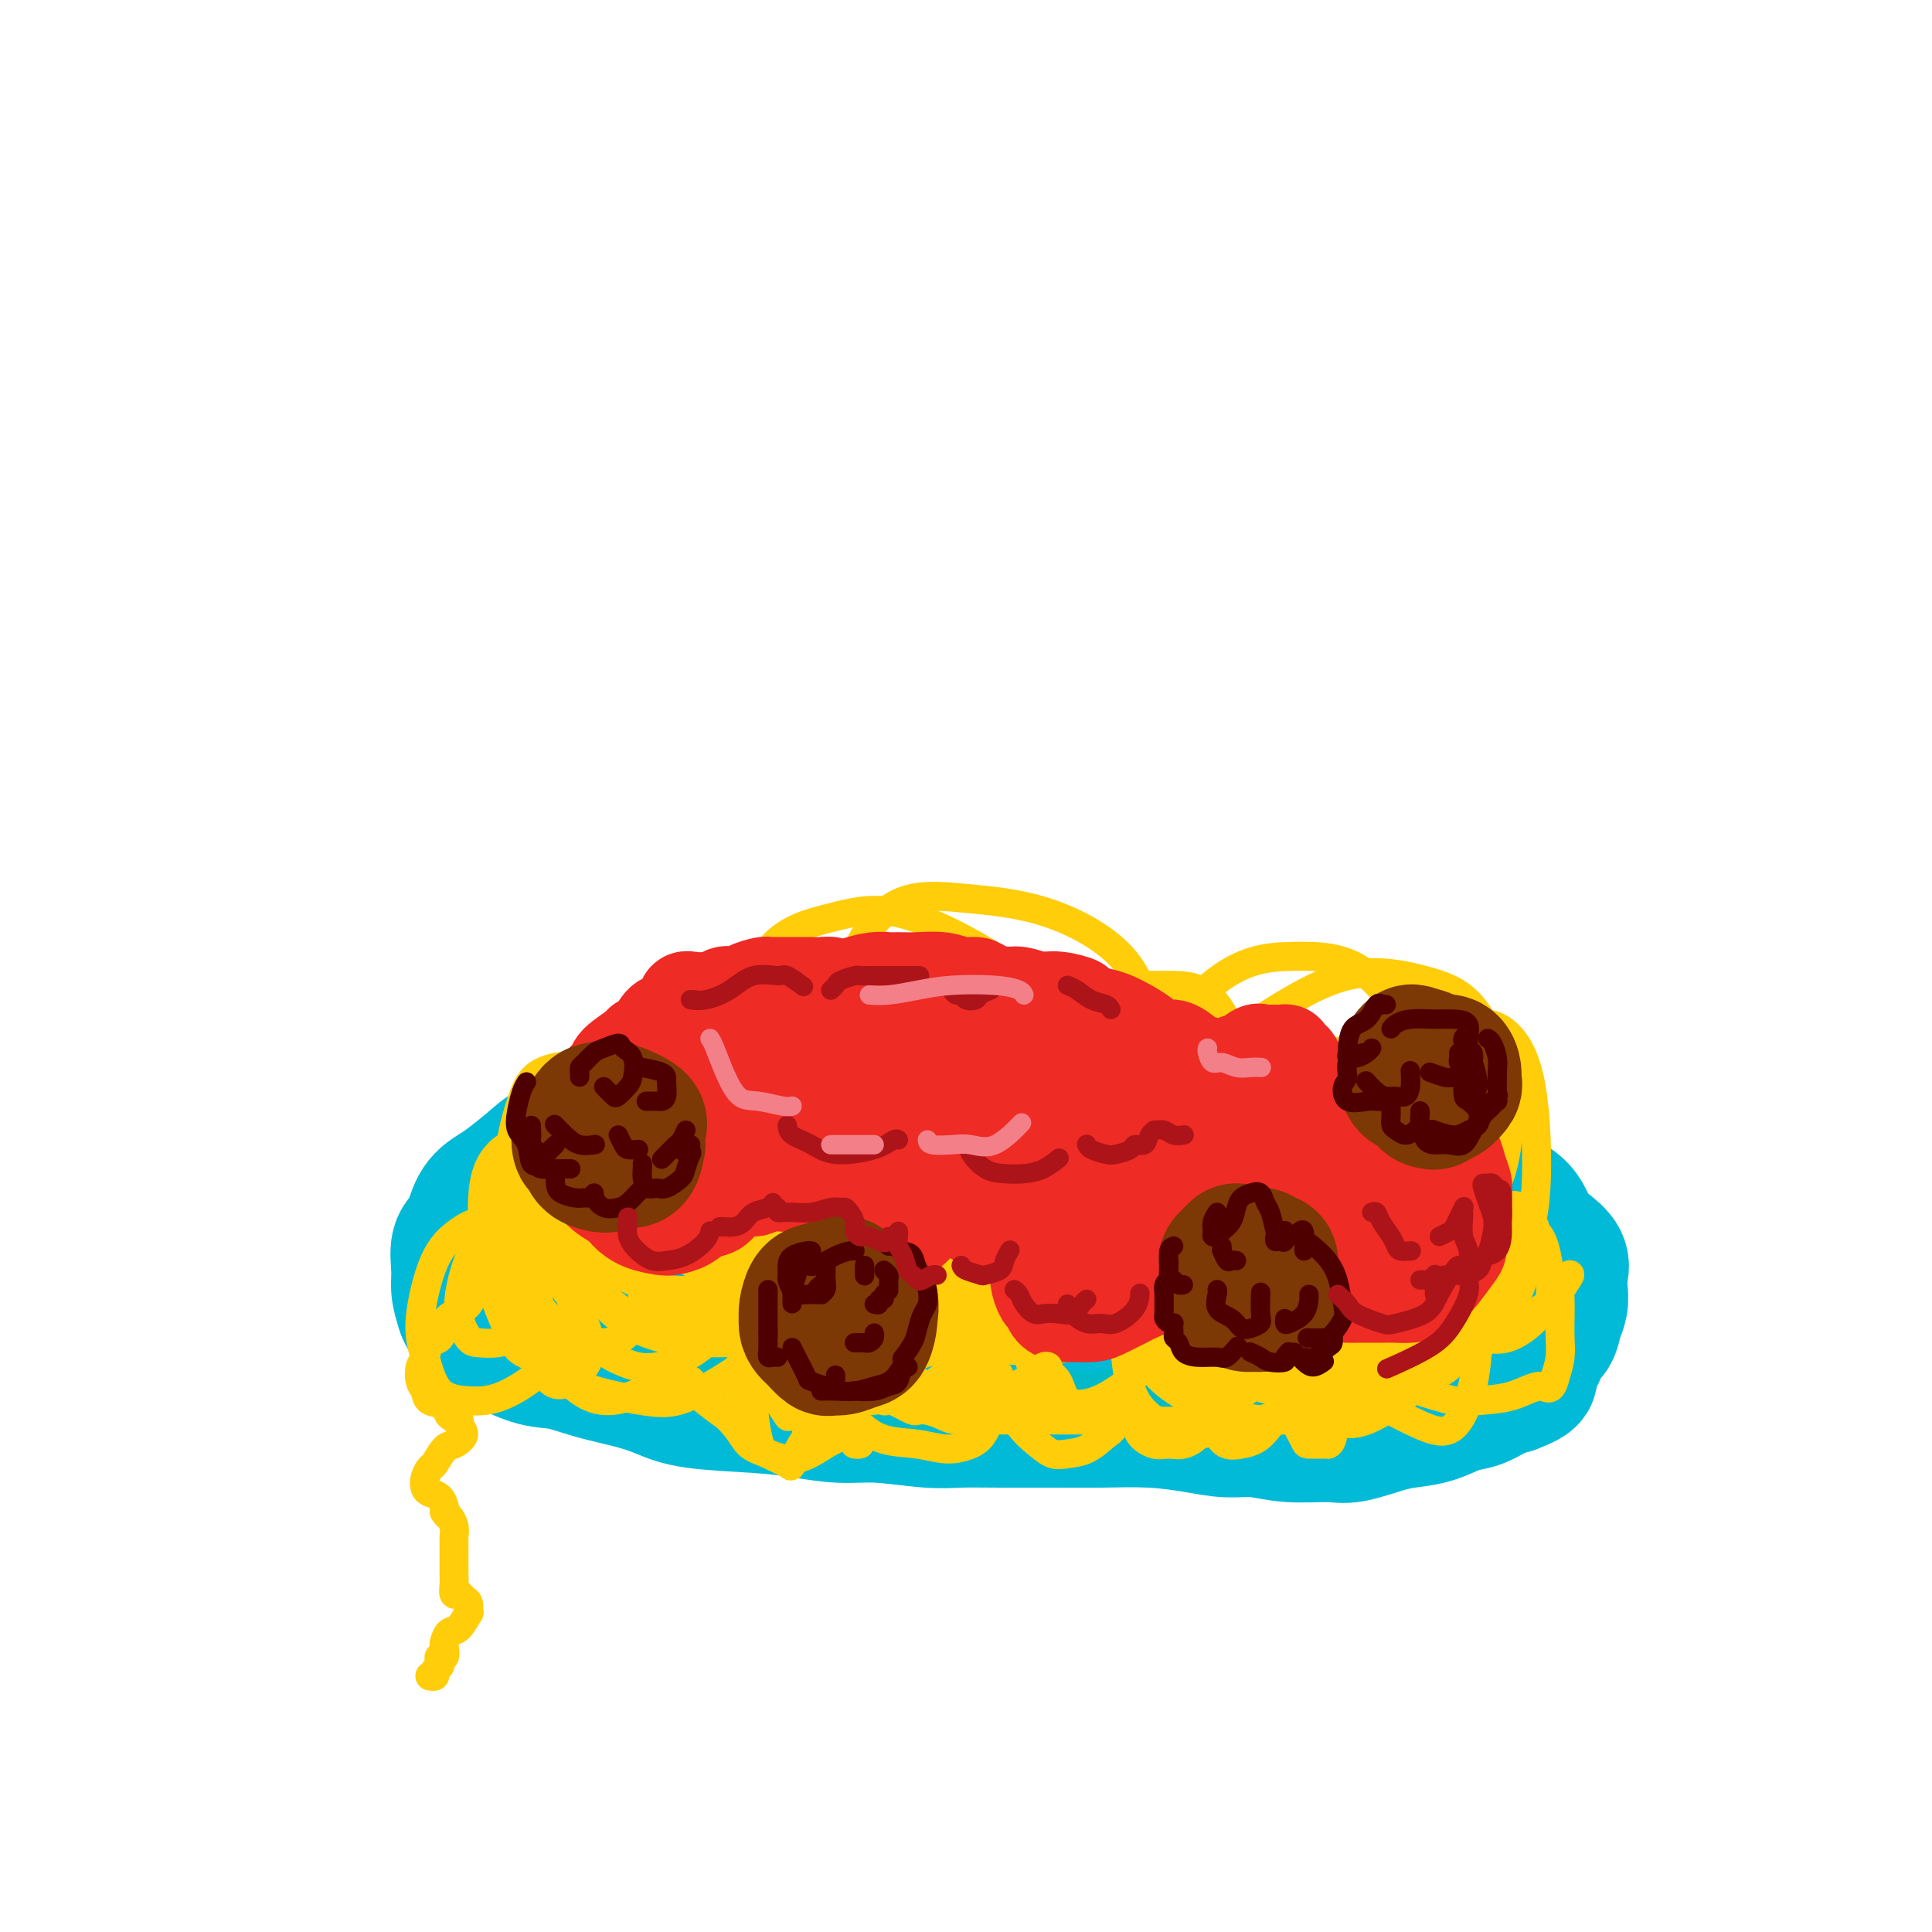 <svg viewBox='0 0 400 400' version='1.1' xmlns='http://www.w3.org/2000/svg' xmlns:xlink='http://www.w3.org/1999/xlink'><g fill='none' stroke='rgb(0,186,216)' stroke-width='28' stroke-linecap='round' stroke-linejoin='round'><path d='M220,219c-1.108,0.000 -2.215,0.000 -3,0c-0.785,-0.000 -1.247,-0.000 -2,0c-0.753,0.000 -1.795,0.000 -3,0c-1.205,-0.000 -2.572,-0.000 -4,0c-1.428,0.000 -2.917,0.000 -4,0c-1.083,-0.000 -1.758,-0.001 -3,0c-1.242,0.001 -3.049,0.004 -5,0c-1.951,-0.004 -4.044,-0.016 -6,0c-1.956,0.016 -3.774,0.059 -6,0c-2.226,-0.059 -4.859,-0.219 -7,0c-2.141,0.219 -3.790,0.819 -6,1c-2.210,0.181 -4.979,-0.055 -7,0c-2.021,0.055 -3.292,0.403 -5,1c-1.708,0.597 -3.851,1.443 -6,2c-2.149,0.557 -4.304,0.823 -6,1c-1.696,0.177 -2.935,0.264 -5,1c-2.065,0.736 -4.958,2.122 -7,3c-2.042,0.878 -3.234,1.248 -5,2c-1.766,0.752 -4.108,1.886 -6,3c-1.892,1.114 -3.335,2.210 -5,3c-1.665,0.790 -3.552,1.276 -5,2c-1.448,0.724 -2.456,1.685 -4,3c-1.544,1.315 -3.623,2.983 -5,4c-1.377,1.017 -2.054,1.384 -3,2c-0.946,0.616 -2.163,1.480 -3,3c-0.837,1.520 -1.293,3.697 -2,5c-0.707,1.303 -1.664,1.731 -2,3c-0.336,1.269 -0.052,3.380 0,5c0.052,1.620 -0.128,2.749 0,4c0.128,1.251 0.564,2.626 1,4'/><path d='M96,271c0.762,2.571 2.168,2.499 3,3c0.832,0.501 1.092,1.576 3,3c1.908,1.424 5.465,3.196 8,4c2.535,0.804 4.050,0.639 6,1c1.950,0.361 4.336,1.249 7,2c2.664,0.751 5.606,1.367 8,2c2.394,0.633 4.242,1.284 6,2c1.758,0.716 3.427,1.497 7,2c3.573,0.503 9.048,0.727 13,1c3.952,0.273 6.379,0.595 9,1c2.621,0.405 5.436,0.893 8,1c2.564,0.107 4.875,-0.168 8,0c3.125,0.168 7.062,0.777 10,1c2.938,0.223 4.877,0.059 7,0c2.123,-0.059 4.432,-0.013 8,0c3.568,0.013 8.396,-0.007 12,0c3.604,0.007 5.985,0.039 9,0c3.015,-0.039 6.666,-0.150 10,0c3.334,0.150 6.352,0.562 9,1c2.648,0.438 4.925,0.904 7,1c2.075,0.096 3.948,-0.177 6,0c2.052,0.177 4.284,0.804 7,1c2.716,0.196 5.915,-0.041 8,0c2.085,0.041 3.054,0.358 5,0c1.946,-0.358 4.869,-1.390 7,-2c2.131,-0.610 3.470,-0.797 5,-1c1.530,-0.203 3.253,-0.422 5,-1c1.747,-0.578 3.520,-1.516 5,-2c1.480,-0.484 2.668,-0.515 4,-1c1.332,-0.485 2.809,-1.424 4,-2c1.191,-0.576 2.095,-0.788 3,-1'/><path d='M313,287c5.672,-2.087 3.351,-2.305 3,-3c-0.351,-0.695 1.269,-1.866 2,-3c0.731,-1.134 0.574,-2.232 1,-3c0.426,-0.768 1.434,-1.206 2,-2c0.566,-0.794 0.690,-1.945 1,-3c0.310,-1.055 0.807,-2.015 1,-3c0.193,-0.985 0.084,-1.994 0,-3c-0.084,-1.006 -0.143,-2.008 0,-3c0.143,-0.992 0.487,-1.973 0,-3c-0.487,-1.027 -1.806,-2.099 -3,-3c-1.194,-0.901 -2.263,-1.629 -3,-3c-0.737,-1.371 -1.140,-3.383 -3,-5c-1.860,-1.617 -5.175,-2.837 -7,-4c-1.825,-1.163 -2.158,-2.268 -3,-3c-0.842,-0.732 -2.191,-1.092 -4,-2c-1.809,-0.908 -4.076,-2.365 -6,-3c-1.924,-0.635 -3.504,-0.446 -5,-1c-1.496,-0.554 -2.909,-1.849 -5,-3c-2.091,-1.151 -4.860,-2.157 -7,-3c-2.140,-0.843 -3.652,-1.522 -5,-2c-1.348,-0.478 -2.534,-0.754 -4,-1c-1.466,-0.246 -3.214,-0.462 -5,-1c-1.786,-0.538 -3.610,-1.397 -5,-2c-1.390,-0.603 -2.345,-0.949 -4,-1c-1.655,-0.051 -4.010,0.194 -6,0c-1.990,-0.194 -3.615,-0.826 -5,-1c-1.385,-0.174 -2.531,0.111 -4,0c-1.469,-0.111 -3.260,-0.617 -5,-1c-1.740,-0.383 -3.430,-0.641 -5,-1c-1.570,-0.359 -3.020,-0.817 -5,-1c-1.980,-0.183 -4.490,-0.092 -7,0'/><path d='M217,220c-7.206,-0.780 -4.720,-0.231 -5,0c-0.280,0.231 -3.325,0.142 -6,0c-2.675,-0.142 -4.981,-0.338 -7,0c-2.019,0.338 -3.751,1.209 -6,2c-2.249,0.791 -5.014,1.502 -7,2c-1.986,0.498 -3.194,0.784 -5,1c-1.806,0.216 -4.210,0.361 -6,1c-1.790,0.639 -2.965,1.770 -5,2c-2.035,0.230 -4.928,-0.443 -7,0c-2.072,0.443 -3.323,2.000 -6,3c-2.677,1.000 -6.782,1.441 -9,2c-2.218,0.559 -2.551,1.234 -4,2c-1.449,0.766 -4.016,1.622 -6,2c-1.984,0.378 -3.385,0.276 -5,1c-1.615,0.724 -3.445,2.273 -5,3c-1.555,0.727 -2.837,0.633 -4,1c-1.163,0.367 -2.209,1.197 -3,2c-0.791,0.803 -1.327,1.581 -2,2c-0.673,0.419 -1.481,0.480 -2,1c-0.519,0.520 -0.747,1.499 -1,3c-0.253,1.501 -0.529,3.524 0,5c0.529,1.476 1.865,2.403 3,3c1.135,0.597 2.068,0.863 4,2c1.932,1.137 4.861,3.146 7,4c2.139,0.854 3.488,0.555 6,1c2.512,0.445 6.186,1.636 10,2c3.814,0.364 7.768,-0.099 12,0c4.232,0.099 8.743,0.758 12,1c3.257,0.242 5.262,0.065 8,0c2.738,-0.065 6.211,-0.019 10,0c3.789,0.019 7.895,0.009 12,0'/><path d='M200,268c12.955,0.574 10.341,0.010 11,0c0.659,-0.010 4.590,0.533 9,1c4.410,0.467 9.300,0.857 13,1c3.700,0.143 6.211,0.038 10,0c3.789,-0.038 8.858,-0.010 14,0c5.142,0.010 10.359,0.003 14,0c3.641,-0.003 5.706,-0.001 8,0c2.294,0.001 4.818,-0.000 8,0c3.182,0.000 7.020,0.001 9,0c1.980,-0.001 2.100,-0.004 3,0c0.900,0.004 2.581,0.014 4,0c1.419,-0.014 2.576,-0.053 3,0c0.424,0.053 0.113,0.199 0,0c-0.113,-0.199 -0.030,-0.742 0,-1c0.030,-0.258 0.005,-0.231 0,-1c-0.005,-0.769 0.008,-2.333 -1,-4c-1.008,-1.667 -3.037,-3.436 -5,-5c-1.963,-1.564 -3.860,-2.923 -6,-4c-2.140,-1.077 -4.522,-1.871 -6,-3c-1.478,-1.129 -2.053,-2.591 -5,-4c-2.947,-1.409 -8.265,-2.764 -13,-4c-4.735,-1.236 -8.887,-2.354 -13,-3c-4.113,-0.646 -8.187,-0.822 -14,-1c-5.813,-0.178 -13.365,-0.360 -20,0c-6.635,0.360 -12.353,1.261 -18,2c-5.647,0.739 -11.221,1.316 -17,2c-5.779,0.684 -11.761,1.476 -16,2c-4.239,0.524 -6.734,0.780 -9,1c-2.266,0.220 -4.302,0.405 -6,1c-1.698,0.595 -3.056,1.598 -4,2c-0.944,0.402 -1.472,0.201 -2,0'/><path d='M151,250c-10.647,1.517 -1.264,0.311 2,0c3.264,-0.311 0.409,0.274 1,0c0.591,-0.274 4.629,-1.406 9,-2c4.371,-0.594 9.076,-0.649 16,-1c6.924,-0.351 16.066,-0.998 24,-1c7.934,-0.002 14.658,0.640 21,1c6.342,0.360 12.301,0.436 19,1c6.699,0.564 14.136,1.615 18,2c3.864,0.385 4.154,0.103 5,0c0.846,-0.103 2.247,-0.027 3,0c0.753,0.027 0.858,0.006 1,0c0.142,-0.006 0.322,0.002 0,0c-0.322,-0.002 -1.144,-0.014 -2,0c-0.856,0.014 -1.745,0.055 -2,0c-0.255,-0.055 0.124,-0.207 0,0c-0.124,0.207 -0.750,0.773 -1,1c-0.250,0.227 -0.125,0.113 0,0'/></g>
<g fill='none' stroke='rgb(0,124,156)' stroke-width='12' stroke-linecap='round' stroke-linejoin='round'><path d='M103,250c0.337,0.091 0.674,0.182 1,0c0.326,-0.182 0.642,-0.637 1,-1c0.358,-0.363 0.759,-0.634 1,-1c0.241,-0.366 0.321,-0.827 1,-1c0.679,-0.173 1.955,-0.059 3,-1c1.045,-0.941 1.857,-2.939 3,-4c1.143,-1.061 2.616,-1.186 4,-2c1.384,-0.814 2.677,-2.319 4,-3c1.323,-0.681 2.675,-0.540 4,-1c1.325,-0.460 2.625,-1.521 4,-2c1.375,-0.479 2.827,-0.374 5,-1c2.173,-0.626 5.067,-1.981 7,-3c1.933,-1.019 2.903,-1.701 5,-2c2.097,-0.299 5.320,-0.214 8,-1c2.680,-0.786 4.818,-2.444 7,-3c2.182,-0.556 4.408,-0.009 6,0c1.592,0.009 2.551,-0.519 5,-1c2.449,-0.481 6.389,-0.913 9,-1c2.611,-0.087 3.894,0.172 6,0c2.106,-0.172 5.034,-0.775 8,-1c2.966,-0.225 5.971,-0.070 8,0c2.029,0.070 3.084,0.057 5,0c1.916,-0.057 4.693,-0.156 7,0c2.307,0.156 4.144,0.568 6,1c1.856,0.432 3.730,0.886 6,1c2.270,0.114 4.934,-0.110 7,0c2.066,0.110 3.533,0.555 5,1'/><path d='M239,224c8.308,0.583 7.078,0.540 8,1c0.922,0.460 3.996,1.424 6,2c2.004,0.576 2.937,0.766 5,1c2.063,0.234 5.255,0.513 7,1c1.745,0.487 2.041,1.182 3,2c0.959,0.818 2.580,1.758 4,2c1.420,0.242 2.639,-0.213 4,0c1.361,0.213 2.863,1.092 4,2c1.137,0.908 1.909,1.843 3,2c1.091,0.157 2.501,-0.463 4,0c1.499,0.463 3.087,2.009 4,3c0.913,0.991 1.152,1.427 2,2c0.848,0.573 2.307,1.285 3,2c0.693,0.715 0.622,1.435 1,2c0.378,0.565 1.205,0.977 2,1c0.795,0.023 1.557,-0.341 2,0c0.443,0.341 0.567,1.388 1,2c0.433,0.612 1.177,0.790 2,1c0.823,0.210 1.726,0.453 2,1c0.274,0.547 -0.080,1.400 0,2c0.080,0.600 0.595,0.948 1,1c0.405,0.052 0.700,-0.194 1,0c0.300,0.194 0.606,0.826 1,1c0.394,0.174 0.875,-0.111 1,0c0.125,0.111 -0.106,0.618 0,1c0.106,0.382 0.551,0.638 1,1c0.449,0.362 0.904,0.829 1,1c0.096,0.171 -0.166,0.046 0,0c0.166,-0.046 0.762,-0.013 1,0c0.238,0.013 0.119,0.007 0,0'/></g>
<g fill='none' stroke='rgb(0,186,201)' stroke-width='12' stroke-linecap='round' stroke-linejoin='round'><path d='M108,266c0.365,-0.082 0.731,-0.165 1,0c0.269,0.165 0.443,0.577 1,1c0.557,0.423 1.499,0.858 2,1c0.501,0.142 0.561,-0.009 1,0c0.439,0.009 1.257,0.177 2,1c0.743,0.823 1.413,2.299 2,3c0.587,0.701 1.092,0.625 2,1c0.908,0.375 2.219,1.200 3,2c0.781,0.800 1.031,1.576 2,2c0.969,0.424 2.656,0.497 4,1c1.344,0.503 2.345,1.435 3,2c0.655,0.565 0.964,0.764 2,1c1.036,0.236 2.797,0.511 4,1c1.203,0.489 1.846,1.192 3,2c1.154,0.808 2.819,1.719 4,2c1.181,0.281 1.876,-0.069 3,0c1.124,0.069 2.675,0.558 4,1c1.325,0.442 2.422,0.837 4,1c1.578,0.163 3.637,0.095 5,0c1.363,-0.095 2.031,-0.218 3,0c0.969,0.218 2.241,0.776 4,1c1.759,0.224 4.006,0.112 5,0c0.994,-0.112 0.733,-0.226 2,0c1.267,0.226 4.060,0.792 6,1c1.940,0.208 3.026,0.060 4,0c0.974,-0.060 1.836,-0.030 3,0c1.164,0.030 2.632,0.060 4,0c1.368,-0.060 2.638,-0.208 4,0c1.362,0.208 2.818,0.774 4,1c1.182,0.226 2.091,0.113 3,0'/><path d='M202,291c9.727,0.778 5.045,0.223 4,0c-1.045,-0.223 1.547,-0.112 3,0c1.453,0.112 1.767,0.227 3,0c1.233,-0.227 3.387,-0.797 5,-1c1.613,-0.203 2.687,-0.039 4,0c1.313,0.039 2.865,-0.046 4,0c1.135,0.046 1.854,0.222 3,0c1.146,-0.222 2.720,-0.844 4,-1c1.280,-0.156 2.268,0.154 3,0c0.732,-0.154 1.209,-0.772 2,-1c0.791,-0.228 1.896,-0.065 3,0c1.104,0.065 2.207,0.033 3,0c0.793,-0.033 1.275,-0.065 2,0c0.725,0.065 1.693,0.228 3,0c1.307,-0.228 2.952,-0.846 4,-1c1.048,-0.154 1.497,0.156 2,0c0.503,-0.156 1.059,-0.778 2,-1c0.941,-0.222 2.266,-0.045 3,0c0.734,0.045 0.877,-0.044 2,0c1.123,0.044 3.225,0.219 4,0c0.775,-0.219 0.224,-0.832 1,-1c0.776,-0.168 2.878,0.109 4,0c1.122,-0.109 1.263,-0.603 2,-1c0.737,-0.397 2.070,-0.698 3,-1c0.930,-0.302 1.457,-0.606 2,-1c0.543,-0.394 1.103,-0.880 2,-1c0.897,-0.120 2.130,0.125 3,0c0.870,-0.125 1.378,-0.621 2,-1c0.622,-0.379 1.360,-0.640 2,-1c0.640,-0.360 1.183,-0.817 2,-1c0.817,-0.183 1.909,-0.091 3,0'/><path d='M291,278c4.387,-1.477 2.354,-1.169 2,-1c-0.354,0.169 0.969,0.200 2,0c1.031,-0.200 1.768,-0.632 2,-1c0.232,-0.368 -0.043,-0.673 0,-1c0.043,-0.327 0.404,-0.676 1,-1c0.596,-0.324 1.428,-0.623 2,-1c0.572,-0.377 0.885,-0.833 1,-1c0.115,-0.167 0.031,-0.045 0,0c-0.031,0.045 -0.009,0.013 0,0c0.009,-0.013 0.004,-0.006 0,0'/></g>
<g fill='none' stroke='rgb(255,205,10)' stroke-width='6' stroke-linecap='round' stroke-linejoin='round'><path d='M128,225c0.068,0.238 0.137,0.476 0,1c-0.137,0.524 -0.478,1.332 -1,2c-0.522,0.668 -1.225,1.194 -2,2c-0.775,0.806 -1.622,1.890 -2,3c-0.378,1.110 -0.287,2.246 -1,4c-0.713,1.754 -2.230,4.125 -3,6c-0.770,1.875 -0.792,3.255 -1,5c-0.208,1.745 -0.604,3.854 -1,6c-0.396,2.146 -0.794,4.329 -1,6c-0.206,1.671 -0.219,2.829 0,4c0.219,1.171 0.672,2.354 1,3c0.328,0.646 0.533,0.756 1,1c0.467,0.244 1.197,0.622 2,0c0.803,-0.622 1.680,-2.244 3,-4c1.320,-1.756 3.083,-3.644 4,-6c0.917,-2.356 0.989,-5.179 1,-7c0.011,-1.821 -0.039,-2.642 0,-4c0.039,-1.358 0.166,-3.255 0,-5c-0.166,-1.745 -0.627,-3.339 -1,-4c-0.373,-0.661 -0.659,-0.389 -1,-1c-0.341,-0.611 -0.737,-2.104 -1,-3c-0.263,-0.896 -0.394,-1.196 0,-2c0.394,-0.804 1.313,-2.112 2,-3c0.687,-0.888 1.140,-1.356 2,-2c0.860,-0.644 2.125,-1.466 3,-2c0.875,-0.534 1.359,-0.781 2,-1c0.641,-0.219 1.440,-0.409 2,0c0.560,0.409 0.882,1.418 1,3c0.118,1.582 0.034,3.738 0,6c-0.034,2.262 -0.017,4.631 0,7'/><path d='M137,240c0.153,3.793 0.034,5.275 0,7c-0.034,1.725 0.017,3.691 0,5c-0.017,1.309 -0.103,1.960 0,3c0.103,1.040 0.395,2.470 1,3c0.605,0.530 1.521,0.160 2,0c0.479,-0.160 0.519,-0.109 1,0c0.481,0.109 1.404,0.277 2,0c0.596,-0.277 0.865,-0.998 1,-3c0.135,-2.002 0.134,-5.286 0,-8c-0.134,-2.714 -0.403,-4.858 -1,-7c-0.597,-2.142 -1.523,-4.283 -2,-6c-0.477,-1.717 -0.507,-3.012 -1,-4c-0.493,-0.988 -1.451,-1.670 -2,-2c-0.549,-0.330 -0.688,-0.308 -1,-1c-0.312,-0.692 -0.796,-2.097 -1,-3c-0.204,-0.903 -0.127,-1.302 0,-2c0.127,-0.698 0.302,-1.693 1,-3c0.698,-1.307 1.917,-2.924 3,-4c1.083,-1.076 2.031,-1.611 3,-2c0.969,-0.389 1.959,-0.633 3,-1c1.041,-0.367 2.133,-0.858 3,0c0.867,0.858 1.511,3.063 2,5c0.489,1.937 0.825,3.604 1,6c0.175,2.396 0.191,5.521 0,8c-0.191,2.479 -0.588,4.313 -1,6c-0.412,1.687 -0.837,3.226 -1,5c-0.163,1.774 -0.063,3.782 0,5c0.063,1.218 0.089,1.646 0,2c-0.089,0.354 -0.293,0.634 0,1c0.293,0.366 1.084,0.819 2,1c0.916,0.181 1.958,0.091 3,0'/><path d='M155,251c1.226,-0.148 1.790,-1.018 3,-2c1.210,-0.982 3.065,-2.076 4,-4c0.935,-1.924 0.948,-4.678 1,-7c0.052,-2.322 0.142,-4.211 0,-6c-0.142,-1.789 -0.515,-3.476 -1,-5c-0.485,-1.524 -1.083,-2.884 -2,-4c-0.917,-1.116 -2.154,-1.990 -3,-3c-0.846,-1.010 -1.301,-2.158 -2,-3c-0.699,-0.842 -1.643,-1.377 -2,-2c-0.357,-0.623 -0.126,-1.334 0,-2c0.126,-0.666 0.148,-1.289 1,-2c0.852,-0.711 2.533,-1.512 4,-2c1.467,-0.488 2.719,-0.664 4,-1c1.281,-0.336 2.592,-0.833 4,-1c1.408,-0.167 2.913,-0.005 4,1c1.087,1.005 1.755,2.852 2,5c0.245,2.148 0.066,4.595 0,7c-0.066,2.405 -0.019,4.768 0,7c0.019,2.232 0.010,4.335 0,6c-0.010,1.665 -0.021,2.894 0,4c0.021,1.106 0.074,2.090 0,3c-0.074,0.910 -0.275,1.746 0,2c0.275,0.254 1.027,-0.073 2,0c0.973,0.073 2.169,0.545 3,0c0.831,-0.545 1.297,-2.107 2,-4c0.703,-1.893 1.643,-4.118 2,-6c0.357,-1.882 0.132,-3.421 0,-5c-0.132,-1.579 -0.169,-3.196 -1,-5c-0.831,-1.804 -2.454,-3.793 -3,-5c-0.546,-1.207 -0.013,-1.630 0,-2c0.013,-0.370 -0.493,-0.685 -1,-1'/><path d='M176,214c-0.782,-3.431 -0.236,-3.010 0,-3c0.236,0.010 0.161,-0.392 1,-1c0.839,-0.608 2.593,-1.422 4,-2c1.407,-0.578 2.467,-0.921 4,-1c1.533,-0.079 3.539,0.107 5,0c1.461,-0.107 2.377,-0.507 3,0c0.623,0.507 0.952,1.922 1,4c0.048,2.078 -0.184,4.820 -1,7c-0.816,2.180 -2.215,3.796 -3,6c-0.785,2.204 -0.957,4.994 -1,7c-0.043,2.006 0.041,3.229 0,4c-0.041,0.771 -0.208,1.092 0,2c0.208,0.908 0.792,2.404 2,3c1.208,0.596 3.041,0.294 4,0c0.959,-0.294 1.044,-0.578 2,-1c0.956,-0.422 2.782,-0.980 4,-3c1.218,-2.020 1.829,-5.500 2,-8c0.171,-2.500 -0.097,-4.021 0,-6c0.097,-1.979 0.560,-4.418 0,-6c-0.560,-1.582 -2.144,-2.309 -3,-3c-0.856,-0.691 -0.986,-1.348 -1,-2c-0.014,-0.652 0.087,-1.299 0,-2c-0.087,-0.701 -0.362,-1.455 0,-2c0.362,-0.545 1.361,-0.882 2,-1c0.639,-0.118 0.919,-0.019 3,0c2.081,0.019 5.963,-0.042 8,0c2.037,0.042 2.228,0.188 3,1c0.772,0.812 2.124,2.290 3,4c0.876,1.710 1.274,3.653 1,6c-0.274,2.347 -1.221,5.099 -2,7c-0.779,1.901 -1.389,2.950 -2,4'/><path d='M215,228c-1.079,2.602 -1.777,3.607 -2,5c-0.223,1.393 0.028,3.174 0,4c-0.028,0.826 -0.337,0.697 0,1c0.337,0.303 1.320,1.037 2,1c0.680,-0.037 1.058,-0.844 2,-1c0.942,-0.156 2.450,0.338 4,-1c1.550,-1.338 3.144,-4.509 4,-7c0.856,-2.491 0.976,-4.303 1,-6c0.024,-1.697 -0.046,-3.281 0,-5c0.046,-1.719 0.210,-3.574 0,-5c-0.210,-1.426 -0.792,-2.422 -1,-3c-0.208,-0.578 -0.042,-0.740 0,-1c0.042,-0.260 -0.039,-0.620 0,-1c0.039,-0.380 0.197,-0.779 1,-1c0.803,-0.221 2.251,-0.265 4,0c1.749,0.265 3.798,0.839 5,2c1.202,1.161 1.555,2.911 2,4c0.445,1.089 0.982,1.518 1,3c0.018,1.482 -0.481,4.018 -1,6c-0.519,1.982 -1.057,3.410 -2,5c-0.943,1.590 -2.292,3.341 -3,5c-0.708,1.659 -0.777,3.224 -1,4c-0.223,0.776 -0.600,0.762 0,1c0.600,0.238 2.179,0.729 3,1c0.821,0.271 0.885,0.322 2,0c1.115,-0.322 3.279,-1.017 5,-3c1.721,-1.983 2.997,-5.252 4,-8c1.003,-2.748 1.733,-4.974 2,-7c0.267,-2.026 0.072,-3.853 0,-5c-0.072,-1.147 -0.021,-1.613 0,-2c0.021,-0.387 0.010,-0.693 0,-1'/><path d='M247,213c0.676,-3.775 -0.633,-1.713 -1,-1c-0.367,0.713 0.209,0.077 1,0c0.791,-0.077 1.798,0.404 3,1c1.202,0.596 2.598,1.308 4,2c1.402,0.692 2.808,1.364 4,2c1.192,0.636 2.168,1.234 3,2c0.832,0.766 1.519,1.699 2,3c0.481,1.301 0.757,2.971 0,5c-0.757,2.029 -2.548,4.417 -4,6c-1.452,1.583 -2.564,2.361 -4,4c-1.436,1.639 -3.197,4.140 -4,6c-0.803,1.860 -0.648,3.078 -1,4c-0.352,0.922 -1.212,1.549 -1,2c0.212,0.451 1.494,0.728 3,1c1.506,0.272 3.236,0.540 5,0c1.764,-0.540 3.562,-1.887 5,-3c1.438,-1.113 2.516,-1.991 4,-4c1.484,-2.009 3.376,-5.150 4,-8c0.624,-2.850 -0.018,-5.411 0,-7c0.018,-1.589 0.695,-2.207 0,-3c-0.695,-0.793 -2.764,-1.761 -6,-2c-3.236,-0.239 -7.639,0.250 -12,1c-4.361,0.750 -8.681,1.762 -13,4c-4.319,2.238 -8.638,5.704 -12,9c-3.362,3.296 -5.767,6.424 -8,9c-2.233,2.576 -4.296,4.601 -7,7c-2.704,2.399 -6.051,5.170 -8,7c-1.949,1.830 -2.502,2.717 -3,4c-0.498,1.283 -0.942,2.961 -1,4c-0.058,1.039 0.269,1.440 1,2c0.731,0.560 1.865,1.280 3,2'/><path d='M204,272c1.083,0.712 1.791,0.490 3,0c1.209,-0.490 2.919,-1.250 4,-2c1.081,-0.750 1.534,-1.490 2,-3c0.466,-1.510 0.946,-3.788 1,-6c0.054,-2.212 -0.317,-4.357 -2,-7c-1.683,-2.643 -4.677,-5.784 -7,-8c-2.323,-2.216 -3.974,-3.509 -6,-4c-2.026,-0.491 -4.426,-0.181 -7,0c-2.574,0.181 -5.322,0.234 -8,1c-2.678,0.766 -5.287,2.247 -7,6c-1.713,3.753 -2.529,9.780 -3,13c-0.471,3.220 -0.595,3.635 0,6c0.595,2.365 1.911,6.680 3,9c1.089,2.320 1.953,2.646 3,3c1.047,0.354 2.278,0.737 3,1c0.722,0.263 0.936,0.407 2,0c1.064,-0.407 2.977,-1.365 4,-3c1.023,-1.635 1.155,-3.948 1,-7c-0.155,-3.052 -0.598,-6.843 -2,-12c-1.402,-5.157 -3.763,-11.679 -6,-16c-2.237,-4.321 -4.351,-6.443 -6,-8c-1.649,-1.557 -2.835,-2.551 -6,-3c-3.165,-0.449 -8.311,-0.352 -12,1c-3.689,1.352 -5.922,3.958 -8,7c-2.078,3.042 -4.000,6.519 -5,10c-1.000,3.481 -1.079,6.964 0,10c1.079,3.036 3.317,5.623 5,7c1.683,1.377 2.812,1.544 5,2c2.188,0.456 5.435,1.200 8,1c2.565,-0.200 4.447,-1.343 6,-3c1.553,-1.657 2.776,-3.829 4,-6'/><path d='M173,261c1.795,-3.454 1.283,-7.589 0,-12c-1.283,-4.411 -3.338,-9.096 -5,-12c-1.662,-2.904 -2.931,-4.025 -6,-5c-3.069,-0.975 -7.939,-1.802 -12,-2c-4.061,-0.198 -7.313,0.235 -10,1c-2.687,0.765 -4.810,1.862 -7,3c-2.190,1.138 -4.449,2.317 -6,3c-1.551,0.683 -2.396,0.869 -3,1c-0.604,0.131 -0.967,0.207 -1,0c-0.033,-0.207 0.265,-0.696 1,-1c0.735,-0.304 1.909,-0.424 3,-1c1.091,-0.576 2.101,-1.608 3,-3c0.899,-1.392 1.688,-3.144 2,-4c0.312,-0.856 0.148,-0.818 0,-1c-0.148,-0.182 -0.278,-0.585 -1,0c-0.722,0.585 -2.035,2.158 -3,5c-0.965,2.842 -1.582,6.954 -2,11c-0.418,4.046 -0.637,8.026 0,11c0.637,2.974 2.131,4.940 4,7c1.869,2.060 4.114,4.213 7,6c2.886,1.787 6.412,3.209 10,4c3.588,0.791 7.236,0.951 11,0c3.764,-0.951 7.644,-3.015 10,-5c2.356,-1.985 3.188,-3.893 4,-6c0.812,-2.107 1.605,-4.414 1,-8c-0.605,-3.586 -2.608,-8.451 -5,-12c-2.392,-3.549 -5.174,-5.783 -9,-7c-3.826,-1.217 -8.696,-1.419 -13,-1c-4.304,0.419 -8.043,1.459 -12,4c-3.957,2.541 -8.130,6.583 -10,11c-1.870,4.417 -1.435,9.208 -1,14'/><path d='M123,262c0.041,3.856 0.643,6.498 3,9c2.357,2.502 6.467,4.866 11,6c4.533,1.134 9.488,1.039 14,1c4.512,-0.039 8.579,-0.024 12,-1c3.421,-0.976 6.194,-2.945 8,-5c1.806,-2.055 2.645,-4.196 3,-7c0.355,-2.804 0.226,-6.269 -1,-10c-1.226,-3.731 -3.549,-7.727 -7,-11c-3.451,-3.273 -8.032,-5.822 -12,-7c-3.968,-1.178 -7.325,-0.986 -12,0c-4.675,0.986 -10.669,2.766 -14,5c-3.331,2.234 -4.000,4.923 -5,8c-1.000,3.077 -2.333,6.541 -2,10c0.333,3.459 2.330,6.913 6,10c3.670,3.087 9.012,5.808 14,7c4.988,1.192 9.622,0.857 13,1c3.378,0.143 5.501,0.766 9,-1c3.499,-1.766 8.375,-5.920 11,-8c2.625,-2.080 2.998,-2.085 3,-5c0.002,-2.915 -0.368,-8.741 -2,-14c-1.632,-5.259 -4.526,-9.953 -7,-13c-2.474,-3.047 -4.527,-4.448 -6,-6c-1.473,-1.552 -2.367,-3.253 -4,-1c-1.633,2.253 -4.004,8.462 -4,14c0.004,5.538 2.384,10.406 5,15c2.616,4.594 5.468,8.916 11,12c5.532,3.084 13.745,4.931 20,6c6.255,1.069 10.553,1.359 14,1c3.447,-0.359 6.043,-1.366 9,-3c2.957,-1.634 6.273,-3.895 8,-7c1.727,-3.105 1.863,-7.052 2,-11'/><path d='M223,257c-0.003,-4.698 -1.009,-10.944 -2,-16c-0.991,-5.056 -1.966,-8.923 -3,-11c-1.034,-2.077 -2.127,-2.365 -3,0c-0.873,2.365 -1.527,7.382 -2,13c-0.473,5.618 -0.765,11.839 0,17c0.765,5.161 2.586,9.264 5,12c2.414,2.736 5.420,4.105 7,5c1.580,0.895 1.734,1.315 3,1c1.266,-0.315 3.645,-1.365 5,-3c1.355,-1.635 1.687,-3.855 2,-9c0.313,-5.145 0.606,-13.215 0,-19c-0.606,-5.785 -2.112,-9.286 -4,-13c-1.888,-3.714 -4.159,-7.643 -5,-10c-0.841,-2.357 -0.253,-3.144 -1,-1c-0.747,2.144 -2.831,7.220 -4,14c-1.169,6.780 -1.424,15.266 0,22c1.424,6.734 4.526,11.716 7,15c2.474,3.284 4.322,4.868 7,6c2.678,1.132 6.188,1.810 9,2c2.812,0.190 4.926,-0.108 7,-1c2.074,-0.892 4.107,-2.378 6,-4c1.893,-1.622 3.647,-3.381 4,-9c0.353,-5.619 -0.695,-15.099 -2,-21c-1.305,-5.901 -2.869,-8.222 -4,-10c-1.131,-1.778 -1.830,-3.013 -4,-2c-2.170,1.013 -5.809,4.275 -8,9c-2.191,4.725 -2.932,10.912 -3,17c-0.068,6.088 0.539,12.075 2,16c1.461,3.925 3.778,5.787 6,7c2.222,1.213 4.349,1.775 7,2c2.651,0.225 5.825,0.112 9,0'/><path d='M264,286c4.869,-1.097 9.042,-4.841 12,-8c2.958,-3.159 4.701,-5.733 6,-10c1.299,-4.267 2.154,-10.227 1,-17c-1.154,-6.773 -4.316,-14.358 -6,-18c-1.684,-3.642 -1.890,-3.340 -4,-2c-2.110,1.340 -6.124,3.718 -9,10c-2.876,6.282 -4.616,16.468 -5,24c-0.384,7.532 0.586,12.410 2,16c1.414,3.590 3.270,5.894 6,8c2.730,2.106 6.332,4.016 9,5c2.668,0.984 4.401,1.041 7,0c2.599,-1.041 6.064,-3.182 9,-6c2.936,-2.818 5.341,-6.313 7,-11c1.659,-4.687 2.570,-10.565 2,-16c-0.570,-5.435 -2.621,-10.428 -4,-13c-1.379,-2.572 -2.086,-2.723 -4,-2c-1.914,0.723 -5.035,2.318 -7,6c-1.965,3.682 -2.774,9.450 -3,16c-0.226,6.550 0.131,13.883 1,18c0.869,4.117 2.250,5.017 4,6c1.750,0.983 3.867,2.050 6,3c2.133,0.950 4.280,1.782 6,1c1.720,-0.782 3.012,-3.178 4,-6c0.988,-2.822 1.672,-6.069 2,-12c0.328,-5.931 0.298,-14.545 -1,-21c-1.298,-6.455 -3.865,-10.752 -5,-13c-1.135,-2.248 -0.837,-2.448 -3,-2c-2.163,0.448 -6.786,1.543 -9,5c-2.214,3.457 -2.019,9.277 -2,14c0.019,4.723 -0.137,8.349 1,11c1.137,2.651 3.569,4.325 6,6'/><path d='M293,278c2.039,1.357 4.137,1.750 6,2c1.863,0.250 3.491,0.355 5,0c1.509,-0.355 2.899,-1.172 4,-4c1.101,-2.828 1.914,-7.668 2,-13c0.086,-5.332 -0.555,-11.157 -2,-16c-1.445,-4.843 -3.695,-8.703 -6,-11c-2.305,-2.297 -4.665,-3.030 -8,-3c-3.335,0.030 -7.643,0.823 -11,4c-3.357,3.177 -5.762,8.736 -7,14c-1.238,5.264 -1.308,10.232 -1,13c0.308,2.768 0.996,3.337 2,4c1.004,0.663 2.325,1.420 4,2c1.675,0.580 3.705,0.983 5,0c1.295,-0.983 1.855,-3.352 2,-7c0.145,-3.648 -0.125,-8.576 -1,-14c-0.875,-5.424 -2.354,-11.344 -5,-16c-2.646,-4.656 -6.460,-8.047 -10,-10c-3.540,-1.953 -6.805,-2.469 -11,-2c-4.195,0.469 -9.319,1.922 -14,7c-4.681,5.078 -8.920,13.782 -11,21c-2.080,7.218 -2.000,12.952 -1,17c1.000,4.048 2.922,6.412 5,8c2.078,1.588 4.313,2.401 8,3c3.687,0.599 8.826,0.982 12,0c3.174,-0.982 4.382,-3.331 6,-5c1.618,-1.669 3.647,-2.659 4,-7c0.353,-4.341 -0.969,-12.033 -3,-19c-2.031,-6.967 -4.771,-13.208 -8,-17c-3.229,-3.792 -6.946,-5.136 -12,-5c-5.054,0.136 -11.444,1.753 -16,5c-4.556,3.247 -7.278,8.123 -10,13'/><path d='M221,242c-2.846,5.255 -4.962,11.891 -6,17c-1.038,5.109 -0.997,8.691 0,11c0.997,2.309 2.949,3.346 5,4c2.051,0.654 4.200,0.923 7,0c2.800,-0.923 6.252,-3.040 8,-6c1.748,-2.960 1.791,-6.763 2,-11c0.209,-4.237 0.584,-8.907 -3,-15c-3.584,-6.093 -11.128,-13.607 -17,-18c-5.872,-4.393 -10.072,-5.664 -15,-7c-4.928,-1.336 -10.585,-2.737 -16,0c-5.415,2.737 -10.590,9.612 -14,16c-3.410,6.388 -5.056,12.288 -6,18c-0.944,5.712 -1.187,11.236 1,15c2.187,3.764 6.803,5.767 11,7c4.197,1.233 7.974,1.694 12,1c4.026,-0.694 8.301,-2.544 11,-5c2.699,-2.456 3.823,-5.517 4,-9c0.177,-3.483 -0.594,-7.389 -2,-12c-1.406,-4.611 -3.447,-9.928 -9,-15c-5.553,-5.072 -14.619,-9.900 -22,-12c-7.381,-2.100 -13.076,-1.472 -18,-1c-4.924,0.472 -9.075,0.787 -13,5c-3.925,4.213 -7.622,12.323 -9,19c-1.378,6.677 -0.437,11.922 0,16c0.437,4.078 0.368,6.990 2,9c1.632,2.010 4.963,3.118 8,3c3.037,-0.118 5.778,-1.463 8,-3c2.222,-1.537 3.926,-3.268 5,-7c1.074,-3.732 1.520,-9.466 0,-15c-1.520,-5.534 -5.006,-10.867 -9,-15c-3.994,-4.133 -8.497,-7.067 -13,-10'/><path d='M133,222c-5.723,-1.994 -13.531,-1.980 -18,-1c-4.469,0.980 -5.600,2.924 -7,7c-1.400,4.076 -3.067,10.282 -3,19c0.067,8.718 1.870,19.948 4,27c2.130,7.052 4.586,9.926 9,12c4.414,2.074 10.786,3.349 15,4c4.214,0.651 6.268,0.678 10,-1c3.732,-1.678 9.140,-5.062 13,-8c3.860,-2.938 6.171,-5.432 8,-9c1.829,-3.568 3.176,-8.211 4,-13c0.824,-4.789 1.127,-9.725 0,-13c-1.127,-3.275 -3.683,-4.890 -5,-6c-1.317,-1.110 -1.396,-1.716 -3,0c-1.604,1.716 -4.733,5.753 -6,11c-1.267,5.247 -0.671,11.704 0,17c0.671,5.296 1.417,9.431 4,13c2.583,3.569 7.004,6.573 11,8c3.996,1.427 7.568,1.279 11,1c3.432,-0.279 6.724,-0.688 10,-2c3.276,-1.312 6.537,-3.526 9,-7c2.463,-3.474 4.130,-8.209 5,-13c0.870,-4.791 0.945,-9.637 0,-15c-0.945,-5.363 -2.910,-11.244 -6,-16c-3.090,-4.756 -7.306,-8.388 -11,-10c-3.694,-1.612 -6.867,-1.203 -10,1c-3.133,2.203 -6.227,6.199 -8,12c-1.773,5.801 -2.227,13.405 -1,19c1.227,5.595 4.133,9.180 8,12c3.867,2.820 8.695,4.875 15,6c6.305,1.125 14.087,1.322 20,1c5.913,-0.322 9.956,-1.161 14,-2'/><path d='M225,276c6.601,-1.649 6.103,-5.272 7,-8c0.897,-2.728 3.189,-4.561 4,-9c0.811,-4.439 0.141,-11.484 -2,-17c-2.141,-5.516 -5.752,-9.504 -9,-12c-3.248,-2.496 -6.132,-3.502 -10,-2c-3.868,1.502 -8.719,5.511 -12,11c-3.281,5.489 -4.993,12.459 -6,19c-1.007,6.541 -1.309,12.655 0,18c1.309,5.345 4.228,9.923 8,12c3.772,2.077 8.397,1.655 12,2c3.603,0.345 6.184,1.459 10,0c3.816,-1.459 8.867,-5.489 12,-9c3.133,-3.511 4.348,-6.503 5,-10c0.652,-3.497 0.741,-7.498 -1,-14c-1.741,-6.502 -5.313,-15.503 -8,-20c-2.687,-4.497 -4.487,-4.488 -7,-5c-2.513,-0.512 -5.737,-1.543 -9,2c-3.263,3.543 -6.565,11.661 -8,19c-1.435,7.339 -1.002,13.899 0,20c1.002,6.101 2.572,11.742 6,15c3.428,3.258 8.713,4.134 14,5c5.287,0.866 10.575,1.722 15,1c4.425,-0.722 7.988,-3.023 12,-6c4.012,-2.977 8.471,-6.629 11,-11c2.529,-4.371 3.126,-9.461 3,-15c-0.126,-5.539 -0.974,-11.526 -3,-16c-2.026,-4.474 -5.231,-7.434 -8,-9c-2.769,-1.566 -5.103,-1.739 -9,0c-3.897,1.739 -9.357,5.391 -13,12c-3.643,6.609 -5.469,16.174 -6,23c-0.531,6.826 0.235,10.913 1,15'/><path d='M234,287c0.989,3.687 2.961,5.405 5,7c2.039,1.595 4.143,3.066 8,3c3.857,-0.066 9.465,-1.670 14,-3c4.535,-1.330 7.998,-2.387 11,-6c3.002,-3.613 5.545,-9.781 7,-15c1.455,-5.219 1.822,-9.490 1,-15c-0.822,-5.510 -2.835,-12.259 -5,-17c-2.165,-4.741 -4.484,-7.472 -9,-8c-4.516,-0.528 -11.228,1.149 -16,4c-4.772,2.851 -7.603,6.875 -10,14c-2.397,7.125 -4.361,17.349 -4,24c0.361,6.651 3.045,9.728 6,12c2.955,2.272 6.181,3.741 10,5c3.819,1.259 8.231,2.310 14,2c5.769,-0.310 12.894,-1.980 18,-4c5.106,-2.020 8.191,-4.388 11,-8c2.809,-3.612 5.341,-8.466 6,-14c0.659,-5.534 -0.554,-11.748 -2,-17c-1.446,-5.252 -3.125,-9.543 -7,-12c-3.875,-2.457 -9.947,-3.079 -15,-3c-5.053,0.079 -9.089,0.860 -13,4c-3.911,3.140 -7.697,8.638 -10,14c-2.303,5.362 -3.122,10.589 -2,16c1.122,5.411 4.184,11.005 7,14c2.816,2.995 5.387,3.390 8,4c2.613,0.610 5.268,1.436 9,1c3.732,-0.436 8.541,-2.133 12,-4c3.459,-1.867 5.566,-3.902 6,-8c0.434,-4.098 -0.806,-10.257 -3,-16c-2.194,-5.743 -5.341,-11.069 -10,-16c-4.659,-4.931 -10.829,-9.465 -17,-14'/><path d='M264,231c-6.230,-3.939 -13.306,-6.786 -21,-8c-7.694,-1.214 -16.005,-0.795 -23,1c-6.995,1.795 -12.675,4.965 -16,9c-3.325,4.035 -4.294,8.936 -5,12c-0.706,3.064 -1.148,4.291 0,6c1.148,1.709 3.884,3.900 9,4c5.116,0.100 12.610,-1.890 19,-4c6.390,-2.110 11.675,-4.340 16,-7c4.325,-2.660 7.688,-5.749 10,-10c2.312,-4.251 3.572,-9.664 3,-15c-0.572,-5.336 -2.975,-10.596 -6,-13c-3.025,-2.404 -6.670,-1.952 -11,-2c-4.330,-0.048 -9.345,-0.597 -15,1c-5.655,1.597 -11.950,5.340 -16,9c-4.050,3.660 -5.855,7.237 -7,10c-1.145,2.763 -1.632,4.713 -1,7c0.632,2.287 2.381,4.909 5,6c2.619,1.091 6.107,0.649 10,0c3.893,-0.649 8.192,-1.504 12,-4c3.808,-2.496 7.127,-6.633 9,-10c1.873,-3.367 2.301,-5.964 2,-10c-0.301,-4.036 -1.331,-9.510 -5,-14c-3.669,-4.490 -9.978,-7.995 -16,-10c-6.022,-2.005 -11.759,-2.510 -17,-3c-5.241,-0.490 -9.988,-0.965 -14,1c-4.012,1.965 -7.290,6.371 -9,11c-1.710,4.629 -1.853,9.481 -1,13c0.853,3.519 2.703,5.706 6,8c3.297,2.294 8.042,4.694 12,6c3.958,1.306 7.131,1.516 10,1c2.869,-0.516 5.435,-1.758 8,-3'/><path d='M212,223c3.638,-1.189 3.733,-3.161 4,-6c0.267,-2.839 0.705,-6.544 -1,-10c-1.705,-3.456 -5.555,-6.664 -11,-10c-5.445,-3.336 -12.485,-6.800 -18,-8c-5.515,-1.200 -9.504,-0.135 -14,1c-4.496,1.135 -9.499,2.338 -13,7c-3.501,4.662 -5.501,12.781 -7,19c-1.499,6.219 -2.498,10.539 -2,14c0.498,3.461 2.493,6.063 4,8c1.507,1.937 2.525,3.210 5,4c2.475,0.790 6.408,1.095 9,0c2.592,-1.095 3.845,-3.592 5,-5c1.155,-1.408 2.213,-1.726 2,-5c-0.213,-3.274 -1.696,-9.504 -4,-14c-2.304,-4.496 -5.428,-7.257 -8,-9c-2.572,-1.743 -4.592,-2.466 -8,-2c-3.408,0.466 -8.203,2.123 -11,5c-2.797,2.877 -3.596,6.974 -4,12c-0.404,5.026 -0.415,10.979 0,17c0.415,6.021 1.255,12.109 3,15c1.745,2.891 4.395,2.584 7,3c2.605,0.416 5.165,1.556 9,1c3.835,-0.556 8.945,-2.807 12,-5c3.055,-2.193 4.056,-4.327 5,-7c0.944,-2.673 1.833,-5.884 1,-11c-0.833,-5.116 -3.387,-12.136 -6,-17c-2.613,-4.864 -5.286,-7.571 -8,-9c-2.714,-1.429 -5.470,-1.579 -9,-1c-3.530,0.579 -7.835,1.887 -11,6c-3.165,4.113 -5.190,11.032 -6,17c-0.810,5.968 -0.405,10.984 0,16'/><path d='M137,249c0.249,4.471 0.871,7.648 3,10c2.129,2.352 5.764,3.878 9,5c3.236,1.122 6.074,1.839 10,1c3.926,-0.839 8.941,-3.233 13,-6c4.059,-2.767 7.161,-5.905 9,-9c1.839,-3.095 2.416,-6.147 2,-10c-0.416,-3.853 -1.824,-8.507 -5,-14c-3.176,-5.493 -8.119,-11.826 -13,-15c-4.881,-3.174 -9.700,-3.188 -15,-3c-5.300,0.188 -11.082,0.580 -16,4c-4.918,3.420 -8.972,9.870 -11,16c-2.028,6.130 -2.029,11.941 -2,17c0.029,5.059 0.090,9.366 2,13c1.910,3.634 5.669,6.595 10,8c4.331,1.405 9.232,1.254 14,1c4.768,-0.254 9.402,-0.610 16,-3c6.598,-2.390 15.158,-6.813 21,-11c5.842,-4.187 8.964,-8.139 11,-12c2.036,-3.861 2.985,-7.632 3,-13c0.015,-5.368 -0.906,-12.332 -3,-16c-2.094,-3.668 -5.363,-4.041 -9,-4c-3.637,0.041 -7.644,0.494 -12,2c-4.356,1.506 -9.062,4.065 -13,10c-3.938,5.935 -7.107,15.247 -9,23c-1.893,7.753 -2.509,13.946 -2,19c0.509,5.054 2.143,8.968 7,12c4.857,3.032 12.937,5.183 20,6c7.063,0.817 13.110,0.302 19,-1c5.890,-1.302 11.624,-3.389 19,-7c7.376,-3.611 16.393,-8.746 22,-14c5.607,-5.254 7.803,-10.627 10,-16'/><path d='M247,242c2.211,-5.406 2.740,-10.921 2,-16c-0.740,-5.079 -2.749,-9.723 -6,-12c-3.251,-2.277 -7.743,-2.186 -13,0c-5.257,2.186 -11.280,6.466 -17,13c-5.720,6.534 -11.139,15.322 -14,23c-2.861,7.678 -3.165,14.248 -3,18c0.165,3.752 0.799,4.687 4,6c3.201,1.313 8.970,3.005 14,3c5.030,-0.005 9.322,-1.708 14,-3c4.678,-1.292 9.741,-2.174 16,-7c6.259,-4.826 13.714,-13.597 17,-19c3.286,-5.403 2.403,-7.437 2,-11c-0.403,-3.563 -0.326,-8.655 -2,-12c-1.674,-3.345 -5.100,-4.944 -9,-5c-3.900,-0.056 -8.276,1.431 -12,5c-3.724,3.569 -6.798,9.221 -9,17c-2.202,7.779 -3.532,17.686 -3,24c0.532,6.314 2.926,9.034 5,11c2.074,1.966 3.829,3.176 8,4c4.171,0.824 10.759,1.262 16,0c5.241,-1.262 9.136,-4.225 13,-7c3.864,-2.775 7.696,-5.363 11,-10c3.304,-4.637 6.080,-11.322 7,-18c0.920,-6.678 -0.014,-13.348 -1,-18c-0.986,-4.652 -2.022,-7.287 -4,-9c-1.978,-1.713 -4.897,-2.503 -8,0c-3.103,2.503 -6.389,8.298 -9,14c-2.611,5.702 -4.545,11.312 -5,18c-0.455,6.688 0.570,14.454 2,19c1.430,4.546 3.266,5.870 6,7c2.734,1.130 6.367,2.065 10,3'/><path d='M279,280c4.026,0.305 9.090,-0.433 13,-2c3.910,-1.567 6.665,-3.965 9,-6c2.335,-2.035 4.248,-3.708 6,-8c1.752,-4.292 3.343,-11.205 3,-18c-0.343,-6.795 -2.618,-13.473 -4,-17c-1.382,-3.527 -1.870,-3.902 -4,-4c-2.130,-0.098 -5.900,0.081 -9,3c-3.100,2.919 -5.528,8.577 -7,14c-1.472,5.423 -1.989,10.612 -2,15c-0.011,4.388 0.482,7.977 2,10c1.518,2.023 4.060,2.481 6,3c1.940,0.519 3.276,1.101 6,1c2.724,-0.101 6.835,-0.884 10,-3c3.165,-2.116 5.382,-5.565 7,-9c1.618,-3.435 2.636,-6.857 3,-13c0.364,-6.143 0.074,-15.008 -1,-21c-1.074,-5.992 -2.932,-9.112 -5,-11c-2.068,-1.888 -4.346,-2.543 -9,-2c-4.654,0.543 -11.683,2.285 -16,6c-4.317,3.715 -5.920,9.403 -7,14c-1.080,4.597 -1.636,8.102 -1,11c0.636,2.898 2.463,5.188 4,7c1.537,1.812 2.784,3.147 5,4c2.216,0.853 5.402,1.226 9,0c3.598,-1.226 7.608,-4.050 10,-6c2.392,-1.950 3.167,-3.027 4,-6c0.833,-2.973 1.726,-7.844 1,-14c-0.726,-6.156 -3.071,-13.599 -6,-18c-2.929,-4.401 -6.442,-5.762 -11,-7c-4.558,-1.238 -10.159,-2.354 -16,-1c-5.841,1.354 -11.920,5.177 -18,9'/><path d='M261,211c-4.230,3.590 -5.805,8.064 -7,12c-1.195,3.936 -2.010,7.334 -1,10c1.010,2.666 3.847,4.600 6,6c2.153,1.400 3.624,2.266 7,3c3.376,0.734 8.657,1.335 13,0c4.343,-1.335 7.747,-4.607 10,-7c2.253,-2.393 3.356,-3.907 4,-7c0.644,-3.093 0.831,-7.763 -1,-13c-1.831,-5.237 -5.680,-11.040 -10,-14c-4.320,-2.960 -9.111,-3.078 -14,-3c-4.889,0.078 -9.875,0.353 -16,5c-6.125,4.647 -13.387,13.666 -17,21c-3.613,7.334 -3.576,12.984 -4,18c-0.424,5.016 -1.309,9.400 0,13c1.309,3.600 4.812,6.416 8,8c3.188,1.584 6.062,1.934 9,1c2.938,-0.934 5.939,-3.154 9,-5c3.061,-1.846 6.181,-3.319 8,-6c1.819,-2.681 2.336,-6.572 1,-11c-1.336,-4.428 -4.524,-9.395 -8,-14c-3.476,-4.605 -7.241,-8.849 -13,-11c-5.759,-2.151 -13.512,-2.208 -20,-1c-6.488,1.208 -11.712,3.683 -16,8c-4.288,4.317 -7.640,10.477 -10,18c-2.360,7.523 -3.729,16.411 -4,22c-0.271,5.589 0.555,7.881 2,10c1.445,2.119 3.509,4.065 8,5c4.491,0.935 11.410,0.859 16,0c4.590,-0.859 6.851,-2.500 9,-4c2.149,-1.500 4.185,-2.857 5,-6c0.815,-3.143 0.407,-8.071 0,-13'/><path d='M235,256c-1.506,-4.159 -5.272,-8.056 -9,-12c-3.728,-3.944 -7.418,-7.934 -13,-10c-5.582,-2.066 -13.058,-2.206 -19,-1c-5.942,1.206 -10.352,3.760 -14,8c-3.648,4.240 -6.535,10.166 -8,17c-1.465,6.834 -1.507,14.575 -1,19c0.507,4.425 1.562,5.534 3,7c1.438,1.466 3.260,3.290 7,4c3.740,0.710 9.399,0.305 14,-1c4.601,-1.305 8.146,-3.509 11,-6c2.854,-2.491 5.018,-5.269 6,-9c0.982,-3.731 0.782,-8.415 -1,-13c-1.782,-4.585 -5.145,-9.071 -8,-13c-2.855,-3.929 -5.202,-7.300 -10,-9c-4.798,-1.700 -12.047,-1.729 -17,0c-4.953,1.729 -7.609,5.215 -10,9c-2.391,3.785 -4.515,7.870 -5,13c-0.485,5.130 0.671,11.304 2,15c1.329,3.696 2.832,4.915 5,6c2.168,1.085 5.001,2.038 10,2c4.999,-0.038 12.165,-1.066 17,-3c4.835,-1.934 7.341,-4.775 10,-7c2.659,-2.225 5.471,-3.834 7,-7c1.529,-3.166 1.774,-7.890 0,-14c-1.774,-6.110 -5.566,-13.606 -9,-18c-3.434,-4.394 -6.509,-5.684 -10,-7c-3.491,-1.316 -7.400,-2.656 -12,-1c-4.600,1.656 -9.893,6.310 -13,11c-3.107,4.690 -4.029,9.417 -5,15c-0.971,5.583 -1.992,12.024 -2,16c-0.008,3.976 0.996,5.488 2,7'/><path d='M163,274c0.795,4.215 2.784,3.251 5,3c2.216,-0.251 4.661,0.211 8,-1c3.339,-1.211 7.572,-4.093 10,-8c2.428,-3.907 3.052,-8.838 3,-13c-0.052,-4.162 -0.778,-7.556 -3,-13c-2.222,-5.444 -5.939,-12.938 -9,-17c-3.061,-4.062 -5.467,-4.690 -9,-5c-3.533,-0.310 -8.194,-0.301 -13,1c-4.806,1.301 -9.756,3.893 -13,8c-3.244,4.107 -4.780,9.730 -6,16c-1.220,6.270 -2.124,13.189 -2,17c0.124,3.811 1.276,4.514 3,6c1.724,1.486 4.020,3.754 6,5c1.980,1.246 3.642,1.471 6,1c2.358,-0.471 5.410,-1.637 8,-3c2.590,-1.363 4.718,-2.924 6,-5c1.282,-2.076 1.720,-4.669 1,-9c-0.720,-4.331 -2.596,-10.402 -5,-15c-2.404,-4.598 -5.334,-7.723 -8,-10c-2.666,-2.277 -5.068,-3.705 -9,-4c-3.932,-0.295 -9.393,0.543 -13,2c-3.607,1.457 -5.359,3.535 -7,7c-1.641,3.465 -3.171,8.318 -4,14c-0.829,5.682 -0.956,12.192 0,17c0.956,4.808 2.996,7.914 5,10c2.004,2.086 3.971,3.151 6,4c2.029,0.849 4.121,1.482 7,1c2.879,-0.482 6.545,-2.078 9,-4c2.455,-1.922 3.699,-4.171 5,-7c1.301,-2.829 2.657,-6.237 2,-11c-0.657,-4.763 -3.329,-10.882 -6,-17'/><path d='M146,244c-2.421,-4.808 -5.475,-8.329 -8,-11c-2.525,-2.671 -4.523,-4.492 -8,-5c-3.477,-0.508 -8.434,0.297 -12,3c-3.566,2.703 -5.741,7.303 -7,12c-1.259,4.697 -1.604,9.489 -1,16c0.604,6.511 2.156,14.739 4,20c1.844,5.261 3.981,7.555 6,9c2.019,1.445 3.921,2.040 6,2c2.079,-0.040 4.335,-0.716 7,-2c2.665,-1.284 5.739,-3.178 8,-7c2.261,-3.822 3.710,-9.573 4,-15c0.290,-5.427 -0.577,-10.531 -2,-16c-1.423,-5.469 -3.402,-11.305 -6,-16c-2.598,-4.695 -5.817,-8.250 -9,-10c-3.183,-1.750 -6.331,-1.695 -9,-1c-2.669,0.695 -4.859,2.028 -7,5c-2.141,2.972 -4.233,7.582 -5,14c-0.767,6.418 -0.208,14.645 1,20c1.208,5.355 3.063,7.837 5,10c1.937,2.163 3.954,4.005 6,5c2.046,0.995 4.122,1.141 6,1c1.878,-0.141 3.558,-0.571 5,-2c1.442,-1.429 2.645,-3.859 3,-7c0.355,-3.141 -0.137,-6.992 -2,-11c-1.863,-4.008 -5.095,-8.171 -8,-11c-2.905,-2.829 -5.482,-4.323 -8,-6c-2.518,-1.677 -4.979,-3.538 -7,-4c-2.021,-0.462 -3.604,0.474 -5,2c-1.396,1.526 -2.607,3.642 -3,8c-0.393,4.358 0.030,10.960 1,16c0.970,5.040 2.485,8.520 4,12'/><path d='M105,275c1.718,5.396 3.511,4.886 5,6c1.489,1.114 2.672,3.852 4,5c1.328,1.148 2.800,0.706 4,0c1.200,-0.706 2.128,-1.676 3,-3c0.872,-1.324 1.687,-3.002 1,-6c-0.687,-2.998 -2.875,-7.317 -5,-11c-2.125,-3.683 -4.185,-6.731 -7,-9c-2.815,-2.269 -6.384,-3.758 -9,-4c-2.616,-0.242 -4.278,0.765 -6,2c-1.722,1.235 -3.505,2.699 -5,6c-1.495,3.301 -2.701,8.440 -3,12c-0.299,3.560 0.308,5.541 1,8c0.692,2.459 1.468,5.397 3,7c1.532,1.603 3.820,1.871 6,2c2.180,0.129 4.252,0.118 7,-1c2.748,-1.118 6.172,-3.344 9,-6c2.828,-2.656 5.058,-5.742 6,-9c0.942,-3.258 0.594,-6.688 0,-10c-0.594,-3.312 -1.433,-6.508 -3,-9c-1.567,-2.492 -3.861,-4.282 -6,-5c-2.139,-0.718 -4.122,-0.364 -6,1c-1.878,1.364 -3.651,3.738 -5,6c-1.349,2.262 -2.273,4.411 -3,7c-0.727,2.589 -1.258,5.618 -1,8c0.258,2.382 1.306,4.116 2,5c0.694,0.884 1.034,0.919 2,1c0.966,0.081 2.558,0.207 4,0c1.442,-0.207 2.734,-0.748 4,-2c1.266,-1.252 2.504,-3.215 3,-4c0.496,-0.785 0.248,-0.393 0,0'/><path d='M110,268c0.408,0.000 0.816,0.000 0,0c-0.816,-0.000 -2.857,-0.002 -4,0c-1.143,0.002 -1.390,0.006 -2,0c-0.610,-0.006 -1.585,-0.024 -2,0c-0.415,0.024 -0.272,0.088 -1,0c-0.728,-0.088 -2.326,-0.328 -3,0c-0.674,0.328 -0.422,1.224 -1,2c-0.578,0.776 -1.986,1.433 -3,2c-1.014,0.567 -1.634,1.043 -2,2c-0.366,0.957 -0.477,2.396 -1,3c-0.523,0.604 -1.457,0.374 -2,1c-0.543,0.626 -0.695,2.108 -1,3c-0.305,0.892 -0.765,1.194 -1,2c-0.235,0.806 -0.247,2.118 0,3c0.247,0.882 0.754,1.336 1,2c0.246,0.664 0.233,1.539 1,2c0.767,0.461 2.316,0.507 3,1c0.684,0.493 0.503,1.432 1,2c0.497,0.568 1.672,0.766 2,1c0.328,0.234 -0.192,0.504 0,1c0.192,0.496 1.096,1.217 1,2c-0.096,0.783 -1.192,1.627 -2,2c-0.808,0.373 -1.327,0.275 -2,1c-0.673,0.725 -1.499,2.275 -2,3c-0.501,0.725 -0.678,0.627 -1,1c-0.322,0.373 -0.790,1.217 -1,2c-0.210,0.783 -0.161,1.505 0,2c0.161,0.495 0.435,0.761 1,1c0.565,0.239 1.421,0.449 2,1c0.579,0.551 0.880,1.443 1,2c0.120,0.557 0.060,0.778 0,1'/><path d='M92,313c0.785,1.218 0.746,0.764 1,1c0.254,0.236 0.800,1.162 1,2c0.200,0.838 0.054,1.590 0,2c-0.054,0.410 -0.014,0.480 0,1c0.014,0.520 0.004,1.490 0,2c-0.004,0.510 -0.002,0.561 0,1c0.002,0.439 0.004,1.265 0,2c-0.004,0.735 -0.012,1.377 0,2c0.012,0.623 0.046,1.226 0,2c-0.046,0.774 -0.170,1.718 0,2c0.170,0.282 0.636,-0.099 1,0c0.364,0.099 0.628,0.678 1,1c0.372,0.322 0.853,0.386 1,1c0.147,0.614 -0.041,1.779 0,2c0.041,0.221 0.312,-0.503 0,0c-0.312,0.503 -1.207,2.234 -2,3c-0.793,0.766 -1.484,0.569 -2,1c-0.516,0.431 -0.856,1.492 -1,2c-0.144,0.508 -0.090,0.465 0,1c0.090,0.535 0.216,1.649 0,2c-0.216,0.351 -0.775,-0.060 -1,0c-0.225,0.060 -0.117,0.590 0,1c0.117,0.410 0.241,0.698 0,1c-0.241,0.302 -0.848,0.617 -1,1c-0.152,0.383 0.151,0.834 0,1c-0.151,0.166 -0.758,0.047 -1,0c-0.242,-0.047 -0.121,-0.024 0,0'/><path d='M260,262c-0.015,0.357 -0.029,0.715 -1,2c-0.971,1.285 -2.897,3.498 -4,6c-1.103,2.502 -1.382,5.293 -1,8c0.382,2.707 1.425,5.331 3,7c1.575,1.669 3.680,2.385 7,3c3.320,0.615 7.854,1.131 11,1c3.146,-0.131 4.905,-0.907 7,-2c2.095,-1.093 4.527,-2.502 6,-4c1.473,-1.498 1.985,-3.087 2,-4c0.015,-0.913 -0.469,-1.152 -1,-2c-0.531,-0.848 -1.110,-2.304 -3,-3c-1.890,-0.696 -5.091,-0.631 -7,0c-1.909,0.631 -2.526,1.828 -3,3c-0.474,1.172 -0.803,2.320 0,4c0.803,1.680 2.740,3.892 5,5c2.260,1.108 4.844,1.112 7,1c2.156,-0.112 3.885,-0.341 6,-1c2.115,-0.659 4.616,-1.747 6,-3c1.384,-1.253 1.651,-2.672 2,-4c0.349,-1.328 0.780,-2.565 1,-4c0.220,-1.435 0.231,-3.067 0,-4c-0.231,-0.933 -0.702,-1.166 -1,-1c-0.298,0.166 -0.421,0.732 0,1c0.421,0.268 1.386,0.237 2,1c0.614,0.763 0.877,2.321 2,3c1.123,0.679 3.108,0.481 5,0c1.892,-0.481 3.692,-1.245 5,-2c1.308,-0.755 2.124,-1.501 3,-2c0.876,-0.499 1.813,-0.750 2,-3c0.187,-2.250 -0.375,-6.500 -1,-9c-0.625,-2.500 -1.312,-3.250 -2,-4'/><path d='M318,255c-0.600,-2.946 -1.598,-2.311 -3,-2c-1.402,0.311 -3.206,0.300 -5,1c-1.794,0.700 -3.576,2.113 -5,4c-1.424,1.887 -2.489,4.250 -3,6c-0.511,1.750 -0.467,2.887 0,4c0.467,1.113 1.357,2.203 2,3c0.643,0.797 1.039,1.301 2,1c0.961,-0.301 2.489,-1.406 4,-2c1.511,-0.594 3.006,-0.675 4,-2c0.994,-1.325 1.486,-3.893 2,-6c0.514,-2.107 1.049,-3.754 1,-6c-0.049,-2.246 -0.680,-5.092 -1,-6c-0.320,-0.908 -0.327,0.123 -1,0c-0.673,-0.123 -2.012,-1.398 -4,1c-1.988,2.398 -4.623,8.470 -6,12c-1.377,3.530 -1.494,4.518 -2,6c-0.506,1.482 -1.401,3.458 -1,5c0.401,1.542 2.100,2.652 3,3c0.900,0.348 1.003,-0.065 2,0c0.997,0.065 2.888,0.608 5,0c2.112,-0.608 4.444,-2.366 6,-4c1.556,-1.634 2.336,-3.144 3,-4c0.664,-0.856 1.211,-1.058 2,-2c0.789,-0.942 1.819,-2.622 2,-3c0.181,-0.378 -0.488,0.548 -1,1c-0.512,0.452 -0.869,0.431 -1,1c-0.131,0.569 -0.038,1.730 0,3c0.038,1.270 0.020,2.650 0,4c-0.020,1.350 -0.044,2.671 0,4c0.044,1.329 0.155,2.665 0,4c-0.155,1.335 -0.578,2.667 -1,4'/><path d='M322,285c-0.880,3.594 -1.578,2.080 -3,2c-1.422,-0.080 -3.566,1.274 -6,2c-2.434,0.726 -5.158,0.823 -7,1c-1.842,0.177 -2.804,0.432 -5,0c-2.196,-0.432 -5.628,-1.552 -7,-2c-1.372,-0.448 -0.686,-0.224 0,0'/></g>
<g fill='none' stroke='rgb(238,43,36)' stroke-width='20' stroke-linecap='round' stroke-linejoin='round'><path d='M143,207c0.120,0.024 0.239,0.048 0,0c-0.239,-0.048 -0.837,-0.167 -1,0c-0.163,0.167 0.108,0.620 0,1c-0.108,0.380 -0.595,0.687 -1,1c-0.405,0.313 -0.729,0.634 -1,1c-0.271,0.366 -0.489,0.779 -1,1c-0.511,0.221 -1.314,0.251 -2,1c-0.686,0.749 -1.254,2.217 -2,3c-0.746,0.783 -1.669,0.879 -2,1c-0.331,0.121 -0.068,0.265 -1,1c-0.932,0.735 -3.059,2.059 -4,3c-0.941,0.941 -0.697,1.499 -1,2c-0.303,0.501 -1.153,0.946 -2,2c-0.847,1.054 -1.691,2.717 -2,4c-0.309,1.283 -0.083,2.184 0,3c0.083,0.816 0.022,1.545 0,3c-0.022,1.455 -0.004,3.635 0,5c0.004,1.365 -0.005,1.913 0,3c0.005,1.087 0.025,2.712 1,4c0.975,1.288 2.904,2.241 4,3c1.096,0.759 1.361,1.326 2,2c0.639,0.674 1.654,1.456 3,2c1.346,0.544 3.022,0.851 4,1c0.978,0.149 1.258,0.139 2,0c0.742,-0.139 1.948,-0.407 3,-1c1.052,-0.593 1.952,-1.509 3,-2c1.048,-0.491 2.244,-0.555 3,-1c0.756,-0.445 1.073,-1.270 2,-2c0.927,-0.730 2.463,-1.365 4,-2'/><path d='M154,246c2.944,-1.177 1.804,-0.119 2,0c0.196,0.119 1.729,-0.701 3,-1c1.271,-0.299 2.280,-0.077 3,0c0.720,0.077 1.149,0.011 2,0c0.851,-0.011 2.122,0.034 3,0c0.878,-0.034 1.363,-0.148 2,0c0.637,0.148 1.424,0.557 2,1c0.576,0.443 0.939,0.919 1,1c0.061,0.081 -0.180,-0.235 0,0c0.180,0.235 0.780,1.020 1,2c0.220,0.980 0.058,2.154 0,3c-0.058,0.846 -0.012,1.364 0,2c0.012,0.636 -0.009,1.389 0,2c0.009,0.611 0.050,1.078 0,2c-0.050,0.922 -0.191,2.298 0,3c0.191,0.702 0.712,0.728 1,1c0.288,0.272 0.342,0.789 1,1c0.658,0.211 1.919,0.117 3,0c1.081,-0.117 1.981,-0.258 3,-1c1.019,-0.742 2.156,-2.086 3,-3c0.844,-0.914 1.395,-1.397 2,-2c0.605,-0.603 1.266,-1.324 2,-2c0.734,-0.676 1.543,-1.305 2,-2c0.457,-0.695 0.562,-1.456 1,-2c0.438,-0.544 1.210,-0.871 2,-1c0.790,-0.129 1.600,-0.061 2,0c0.400,0.061 0.392,0.113 1,0c0.608,-0.113 1.833,-0.391 3,0c1.167,0.391 2.276,1.451 3,2c0.724,0.549 1.064,0.585 2,1c0.936,0.415 2.468,1.207 4,2'/><path d='M208,255c2.680,1.207 1.880,1.726 2,2c0.120,0.274 1.159,0.305 2,1c0.841,0.695 1.482,2.055 2,3c0.518,0.945 0.911,1.475 1,2c0.089,0.525 -0.127,1.044 0,2c0.127,0.956 0.598,2.347 1,3c0.402,0.653 0.734,0.568 1,1c0.266,0.432 0.467,1.382 1,2c0.533,0.618 1.397,0.905 2,1c0.603,0.095 0.946,-0.001 2,0c1.054,0.001 2.818,0.100 4,0c1.182,-0.100 1.783,-0.397 3,-1c1.217,-0.603 3.050,-1.511 4,-2c0.950,-0.489 1.017,-0.558 2,-1c0.983,-0.442 2.884,-1.255 4,-2c1.116,-0.745 1.449,-1.422 2,-2c0.551,-0.578 1.320,-1.059 2,-2c0.680,-0.941 1.269,-2.343 2,-3c0.731,-0.657 1.603,-0.568 2,-1c0.397,-0.432 0.319,-1.384 1,-2c0.681,-0.616 2.122,-0.895 3,-1c0.878,-0.105 1.191,-0.035 2,0c0.809,0.035 2.112,0.035 3,0c0.888,-0.035 1.361,-0.105 2,0c0.639,0.105 1.444,0.385 2,1c0.556,0.615 0.862,1.564 2,2c1.138,0.436 3.106,0.357 4,1c0.894,0.643 0.714,2.007 1,3c0.286,0.993 1.039,1.613 2,2c0.961,0.387 2.132,0.539 3,1c0.868,0.461 1.434,1.230 2,2'/><path d='M274,267c1.530,1.464 1.354,1.124 2,1c0.646,-0.124 2.116,-0.033 3,0c0.884,0.033 1.184,0.009 2,0c0.816,-0.009 2.147,-0.004 3,0c0.853,0.004 1.227,0.008 2,0c0.773,-0.008 1.945,-0.027 3,0c1.055,0.027 1.992,0.099 3,0c1.008,-0.099 2.088,-0.368 3,-1c0.912,-0.632 1.655,-1.628 2,-2c0.345,-0.372 0.292,-0.120 1,-1c0.708,-0.880 2.176,-2.892 3,-4c0.824,-1.108 1.005,-1.312 1,-2c-0.005,-0.688 -0.197,-1.860 0,-3c0.197,-1.140 0.782,-2.248 1,-3c0.218,-0.752 0.070,-1.150 0,-2c-0.070,-0.850 -0.063,-2.154 0,-3c0.063,-0.846 0.180,-1.236 0,-2c-0.180,-0.764 -0.659,-1.904 -1,-3c-0.341,-1.096 -0.546,-2.150 -1,-3c-0.454,-0.850 -1.158,-1.497 -2,-2c-0.842,-0.503 -1.821,-0.864 -2,-1c-0.179,-0.136 0.443,-0.049 0,0c-0.443,0.049 -1.950,0.058 -3,0c-1.050,-0.058 -1.643,-0.185 -2,0c-0.357,0.185 -0.477,0.680 -1,1c-0.523,0.320 -1.449,0.464 -2,1c-0.551,0.536 -0.728,1.464 -1,2c-0.272,0.536 -0.640,0.680 -1,1c-0.360,0.320 -0.712,0.817 -1,1c-0.288,0.183 -0.511,0.052 -1,0c-0.489,-0.052 -1.245,-0.026 -2,0'/><path d='M283,242c-2.078,1.007 -1.774,0.526 -2,0c-0.226,-0.526 -0.981,-1.096 -2,-2c-1.019,-0.904 -2.301,-2.143 -3,-3c-0.699,-0.857 -0.813,-1.333 -1,-2c-0.187,-0.667 -0.446,-1.525 -1,-2c-0.554,-0.475 -1.401,-0.568 -2,-1c-0.599,-0.432 -0.948,-1.204 -1,-2c-0.052,-0.796 0.193,-1.618 0,-2c-0.193,-0.382 -0.825,-0.326 -1,-1c-0.175,-0.674 0.106,-2.079 0,-3c-0.106,-0.921 -0.600,-1.357 -1,-2c-0.400,-0.643 -0.705,-1.493 -1,-2c-0.295,-0.507 -0.580,-0.671 -1,-1c-0.420,-0.329 -0.975,-0.822 -1,-1c-0.025,-0.178 0.480,-0.040 0,0c-0.480,0.040 -1.946,-0.019 -3,0c-1.054,0.019 -1.696,0.114 -2,0c-0.304,-0.114 -0.271,-0.437 -1,0c-0.729,0.437 -2.220,1.635 -3,2c-0.780,0.365 -0.850,-0.102 -1,0c-0.150,0.102 -0.381,0.772 -1,1c-0.619,0.228 -1.625,0.015 -2,0c-0.375,-0.015 -0.120,0.169 -1,0c-0.880,-0.169 -2.896,-0.692 -4,-1c-1.104,-0.308 -1.295,-0.400 -2,-1c-0.705,-0.600 -1.924,-1.709 -3,-2c-1.076,-0.291 -2.009,0.234 -3,0c-0.991,-0.234 -2.039,-1.228 -3,-2c-0.961,-0.772 -1.836,-1.323 -3,-2c-1.164,-0.677 -2.618,-1.479 -4,-2c-1.382,-0.521 -2.691,-0.760 -4,-1'/><path d='M226,210c-4.664,-2.089 -2.823,-1.813 -3,-2c-0.177,-0.187 -2.373,-0.837 -4,-1c-1.627,-0.163 -2.686,0.163 -4,0c-1.314,-0.163 -2.882,-0.813 -4,-1c-1.118,-0.187 -1.785,0.090 -3,0c-1.215,-0.090 -2.978,-0.546 -4,-1c-1.022,-0.454 -1.303,-0.906 -2,-1c-0.697,-0.094 -1.810,0.171 -3,0c-1.190,-0.171 -2.456,-0.779 -4,-1c-1.544,-0.221 -3.365,-0.056 -5,0c-1.635,0.056 -3.084,0.004 -4,0c-0.916,-0.004 -1.298,0.040 -2,0c-0.702,-0.040 -1.724,-0.164 -3,0c-1.276,0.164 -2.807,0.618 -4,1c-1.193,0.382 -2.049,0.694 -3,1c-0.951,0.306 -1.998,0.606 -3,1c-1.002,0.394 -1.958,0.884 -3,1c-1.042,0.116 -2.171,-0.140 -3,0c-0.829,0.140 -1.360,0.678 -2,1c-0.640,0.322 -1.390,0.430 -2,1c-0.610,0.570 -1.081,1.603 -2,2c-0.919,0.397 -2.288,0.159 -3,0c-0.712,-0.159 -0.768,-0.239 -1,0c-0.232,0.239 -0.639,0.796 -1,1c-0.361,0.204 -0.677,0.054 -1,0c-0.323,-0.054 -0.652,-0.012 -1,0c-0.348,0.012 -0.715,-0.005 -1,0c-0.285,0.005 -0.489,0.032 -1,0c-0.511,-0.032 -1.330,-0.124 -2,0c-0.670,0.124 -1.191,0.464 -2,1c-0.809,0.536 -1.904,1.268 -3,2'/><path d='M143,215c-6.162,2.198 -2.566,1.692 -2,2c0.566,0.308 -1.898,1.430 -3,3c-1.102,1.570 -0.841,3.587 -1,5c-0.159,1.413 -0.738,2.222 -1,4c-0.262,1.778 -0.207,4.526 0,6c0.207,1.474 0.567,1.674 1,2c0.433,0.326 0.941,0.780 2,1c1.059,0.220 2.671,0.208 4,0c1.329,-0.208 2.377,-0.612 4,-2c1.623,-1.388 3.821,-3.759 6,-6c2.179,-2.241 4.338,-4.352 6,-6c1.662,-1.648 2.827,-2.832 4,-4c1.173,-1.168 2.354,-2.319 3,-3c0.646,-0.681 0.758,-0.892 1,-1c0.242,-0.108 0.614,-0.113 1,0c0.386,0.113 0.788,0.343 0,1c-0.788,0.657 -2.764,1.742 -4,3c-1.236,1.258 -1.733,2.689 -3,4c-1.267,1.311 -3.305,2.502 -5,4c-1.695,1.498 -3.046,3.303 -4,5c-0.954,1.697 -1.510,3.286 -2,4c-0.490,0.714 -0.915,0.552 -1,1c-0.085,0.448 0.170,1.505 1,2c0.830,0.495 2.237,0.426 4,0c1.763,-0.426 3.883,-1.210 7,-3c3.117,-1.790 7.230,-4.585 10,-7c2.770,-2.415 4.198,-4.448 6,-6c1.802,-1.552 3.978,-2.622 5,-4c1.022,-1.378 0.891,-3.063 1,-4c0.109,-0.937 0.460,-1.125 0,-1c-0.460,0.125 -1.730,0.562 -3,1'/><path d='M180,216c-1.603,1.058 -4.112,3.704 -6,6c-1.888,2.296 -3.157,4.242 -4,6c-0.843,1.758 -1.259,3.328 -1,5c0.259,1.672 1.195,3.446 2,4c0.805,0.554 1.480,-0.111 3,0c1.520,0.111 3.887,0.997 7,0c3.113,-0.997 6.974,-3.878 10,-6c3.026,-2.122 5.216,-3.484 7,-5c1.784,-1.516 3.161,-3.186 4,-5c0.839,-1.814 1.139,-3.774 1,-5c-0.139,-1.226 -0.717,-1.719 -2,-2c-1.283,-0.281 -3.271,-0.350 -5,0c-1.729,0.350 -3.197,1.120 -5,3c-1.803,1.880 -3.940,4.870 -5,7c-1.060,2.130 -1.045,3.400 -1,5c0.045,1.600 0.118,3.530 1,5c0.882,1.470 2.571,2.479 4,3c1.429,0.521 2.598,0.554 5,0c2.402,-0.554 6.039,-1.695 9,-3c2.961,-1.305 5.247,-2.773 7,-4c1.753,-1.227 2.973,-2.212 4,-4c1.027,-1.788 1.862,-4.378 2,-6c0.138,-1.622 -0.419,-2.276 -1,-3c-0.581,-0.724 -1.185,-1.517 -3,-2c-1.815,-0.483 -4.841,-0.655 -7,-1c-2.159,-0.345 -3.450,-0.863 -5,-1c-1.550,-0.137 -3.357,0.107 -5,0c-1.643,-0.107 -3.121,-0.565 -4,-1c-0.879,-0.435 -1.160,-0.848 -2,-1c-0.840,-0.152 -2.240,-0.043 -3,0c-0.760,0.043 -0.880,0.022 -1,0'/><path d='M186,211c-4.677,-0.796 -2.870,-0.787 -2,-1c0.870,-0.213 0.804,-0.650 0,-1c-0.804,-0.350 -2.347,-0.615 -3,-1c-0.653,-0.385 -0.418,-0.891 -1,-1c-0.582,-0.109 -1.983,0.177 -3,0c-1.017,-0.177 -1.651,-0.818 -2,-1c-0.349,-0.182 -0.412,0.095 -1,0c-0.588,-0.095 -1.701,-0.561 -2,-1c-0.299,-0.439 0.214,-0.850 0,-1c-0.214,-0.150 -1.156,-0.040 -2,0c-0.844,0.040 -1.589,0.011 -2,0c-0.411,-0.011 -0.486,-0.003 -1,0c-0.514,0.003 -1.465,0.001 -2,0c-0.535,-0.001 -0.654,-0.000 -1,0c-0.346,0.000 -0.919,0.000 -1,0c-0.081,-0.000 0.331,-0.001 0,0c-0.331,0.001 -1.406,0.003 -2,0c-0.594,-0.003 -0.708,-0.011 -1,0c-0.292,0.011 -0.763,0.042 -1,0c-0.237,-0.042 -0.238,-0.156 -1,0c-0.762,0.156 -2.283,0.582 -3,1c-0.717,0.418 -0.630,0.828 -1,1c-0.370,0.172 -1.197,0.105 -2,0c-0.803,-0.105 -1.581,-0.248 -2,0c-0.419,0.248 -0.479,0.887 -1,1c-0.521,0.113 -1.502,-0.301 -2,0c-0.498,0.301 -0.512,1.318 -1,2c-0.488,0.682 -1.450,1.028 -2,2c-0.550,0.972 -0.686,2.569 -1,4c-0.314,1.431 -0.804,2.694 -1,4c-0.196,1.306 -0.098,2.653 0,4'/><path d='M142,223c-0.159,2.548 0.445,2.917 1,4c0.555,1.083 1.063,2.878 2,4c0.937,1.122 2.304,1.570 4,2c1.696,0.430 3.720,0.841 6,1c2.280,0.159 4.817,0.065 8,0c3.183,-0.065 7.013,-0.100 10,-1c2.987,-0.900 5.130,-2.665 8,-4c2.870,-1.335 6.465,-2.239 9,-3c2.535,-0.761 4.008,-1.378 5,-2c0.992,-0.622 1.502,-1.248 2,-2c0.498,-0.752 0.982,-1.629 1,-2c0.018,-0.371 -0.432,-0.237 -1,0c-0.568,0.237 -1.254,0.575 -3,2c-1.746,1.425 -4.551,3.937 -6,6c-1.449,2.063 -1.543,3.677 -2,5c-0.457,1.323 -1.277,2.355 0,4c1.277,1.645 4.652,3.902 7,5c2.348,1.098 3.670,1.036 6,1c2.330,-0.036 5.669,-0.046 9,-1c3.331,-0.954 6.654,-2.854 9,-4c2.346,-1.146 3.717,-1.540 5,-3c1.283,-1.460 2.480,-3.987 3,-6c0.520,-2.013 0.364,-3.513 0,-5c-0.364,-1.487 -0.937,-2.960 -2,-4c-1.063,-1.040 -2.615,-1.646 -5,-1c-2.385,0.646 -5.603,2.545 -8,5c-2.397,2.455 -3.974,5.467 -5,8c-1.026,2.533 -1.502,4.586 -1,7c0.502,2.414 1.981,5.188 4,7c2.019,1.812 4.577,2.660 7,3c2.423,0.340 4.712,0.170 7,0'/><path d='M222,249c4.191,-0.019 7.667,-1.565 10,-3c2.333,-1.435 3.523,-2.758 5,-4c1.477,-1.242 3.242,-2.403 4,-5c0.758,-2.597 0.508,-6.631 0,-9c-0.508,-2.369 -1.275,-3.074 -2,-4c-0.725,-0.926 -1.409,-2.074 -3,-2c-1.591,0.074 -4.089,1.371 -6,3c-1.911,1.629 -3.237,3.589 -4,6c-0.763,2.411 -0.965,5.271 -1,8c-0.035,2.729 0.098,5.326 1,7c0.902,1.674 2.574,2.426 4,3c1.426,0.574 2.606,0.969 4,1c1.394,0.031 3.000,-0.303 5,-1c2.000,-0.697 4.393,-1.756 6,-3c1.607,-1.244 2.429,-2.673 3,-5c0.571,-2.327 0.892,-5.550 1,-8c0.108,-2.450 0.004,-4.125 0,-5c-0.004,-0.875 0.093,-0.950 -1,-1c-1.093,-0.050 -3.377,-0.073 -5,1c-1.623,1.073 -2.585,3.244 -4,5c-1.415,1.756 -3.284,3.099 -4,5c-0.716,1.901 -0.281,4.362 0,6c0.281,1.638 0.408,2.454 1,3c0.592,0.546 1.649,0.824 3,1c1.351,0.176 2.995,0.251 4,0c1.005,-0.251 1.370,-0.828 2,-1c0.630,-0.172 1.525,0.062 2,-1c0.475,-1.062 0.529,-3.419 0,-5c-0.529,-1.581 -1.643,-2.387 -3,-3c-1.357,-0.613 -2.959,-1.032 -5,-1c-2.041,0.032 -4.520,0.516 -7,1'/><path d='M232,238c-3.066,0.730 -4.732,2.555 -6,4c-1.268,1.445 -2.138,2.509 -3,4c-0.862,1.491 -1.716,3.408 -2,5c-0.284,1.592 0.001,2.859 0,4c-0.001,1.141 -0.287,2.155 0,3c0.287,0.845 1.148,1.522 2,2c0.852,0.478 1.695,0.758 2,1c0.305,0.242 0.072,0.447 1,0c0.928,-0.447 3.017,-1.547 4,-2c0.983,-0.453 0.861,-0.260 1,-1c0.139,-0.740 0.538,-2.413 1,-3c0.462,-0.587 0.985,-0.089 1,0c0.015,0.089 -0.480,-0.232 -1,0c-0.520,0.232 -1.066,1.016 -2,2c-0.934,0.984 -2.257,2.168 -3,3c-0.743,0.832 -0.907,1.313 -1,2c-0.093,0.687 -0.115,1.581 0,2c0.115,0.419 0.367,0.363 1,0c0.633,-0.363 1.648,-1.033 3,-2c1.352,-0.967 3.042,-2.230 5,-4c1.958,-1.770 4.186,-4.047 6,-6c1.814,-1.953 3.214,-3.582 4,-6c0.786,-2.418 0.956,-5.624 1,-8c0.044,-2.376 -0.039,-3.922 0,-5c0.039,-1.078 0.199,-1.689 0,-2c-0.199,-0.311 -0.756,-0.322 -2,0c-1.244,0.322 -3.176,0.976 -4,2c-0.824,1.024 -0.540,2.419 -1,4c-0.460,1.581 -1.662,3.349 -1,5c0.662,1.651 3.189,3.186 5,4c1.811,0.814 2.905,0.907 4,1'/><path d='M247,247c2.729,0.993 5.050,0.975 7,1c1.950,0.025 3.529,0.094 5,0c1.471,-0.094 2.833,-0.352 4,-1c1.167,-0.648 2.140,-1.687 3,-3c0.860,-1.313 1.607,-2.901 2,-4c0.393,-1.099 0.431,-1.711 0,-3c-0.431,-1.289 -1.331,-3.256 -2,-4c-0.669,-0.744 -1.108,-0.265 -2,0c-0.892,0.265 -2.236,0.316 -3,1c-0.764,0.684 -0.947,2.001 -1,4c-0.053,1.999 0.023,4.681 0,6c-0.023,1.319 -0.144,1.275 1,2c1.144,0.725 3.553,2.218 5,3c1.447,0.782 1.931,0.851 3,1c1.069,0.149 2.723,0.377 4,0c1.277,-0.377 2.177,-1.358 3,-2c0.823,-0.642 1.570,-0.946 2,-2c0.430,-1.054 0.544,-2.858 0,-5c-0.544,-2.142 -1.746,-4.621 -3,-6c-1.254,-1.379 -2.560,-1.659 -4,-2c-1.440,-0.341 -3.015,-0.745 -5,-1c-1.985,-0.255 -4.382,-0.361 -6,0c-1.618,0.361 -2.457,1.189 -3,2c-0.543,0.811 -0.790,1.603 -1,3c-0.210,1.397 -0.384,3.397 0,5c0.384,1.603 1.324,2.808 3,4c1.676,1.192 4.087,2.372 6,3c1.913,0.628 3.327,0.704 5,1c1.673,0.296 3.604,0.810 5,1c1.396,0.190 2.256,0.054 3,0c0.744,-0.054 1.372,-0.027 2,0'/><path d='M280,251c2.831,0.003 2.407,-0.990 2,-1c-0.407,-0.010 -0.798,0.964 -1,2c-0.202,1.036 -0.214,2.134 0,3c0.214,0.866 0.654,1.501 1,2c0.346,0.499 0.596,0.861 1,1c0.404,0.139 0.960,0.056 2,0c1.040,-0.056 2.563,-0.084 4,0c1.437,0.084 2.789,0.282 4,0c1.211,-0.282 2.281,-1.042 3,-2c0.719,-0.958 1.088,-2.112 1,-3c-0.088,-0.888 -0.634,-1.509 -2,-2c-1.366,-0.491 -3.554,-0.853 -5,-1c-1.446,-0.147 -2.150,-0.081 -3,0c-0.850,0.081 -1.844,0.176 -3,1c-1.156,0.824 -2.473,2.378 -3,3c-0.527,0.622 -0.263,0.311 0,0'/></g>
<g fill='none' stroke='rgb(255,205,10)' stroke-width='6' stroke-linecap='round' stroke-linejoin='round'><path d='M184,278c1.055,1.321 2.110,2.641 3,4c0.890,1.359 1.614,2.755 3,4c1.386,1.245 3.435,2.338 5,3c1.565,0.662 2.647,0.893 4,1c1.353,0.107 2.978,0.092 4,0c1.022,-0.092 1.441,-0.260 3,-1c1.559,-0.740 4.258,-2.052 6,-3c1.742,-0.948 2.526,-1.532 3,-2c0.474,-0.468 0.639,-0.820 1,-1c0.361,-0.180 0.920,-0.189 1,0c0.080,0.189 -0.318,0.575 0,1c0.318,0.425 1.351,0.888 2,2c0.649,1.112 0.915,2.872 2,4c1.085,1.128 2.988,1.623 4,2c1.012,0.377 1.131,0.637 2,1c0.869,0.363 2.487,0.829 3,1c0.513,0.171 -0.078,0.046 0,0c0.078,-0.046 0.823,-0.012 1,0c0.177,0.012 -0.216,0.003 -1,0c-0.784,-0.003 -1.958,-0.001 -3,0c-1.042,0.001 -1.952,0.001 -4,0c-2.048,-0.001 -5.233,-0.003 -8,0c-2.767,0.003 -5.115,0.011 -7,0c-1.885,-0.011 -3.307,-0.042 -5,0c-1.693,0.042 -3.657,0.156 -5,0c-1.343,-0.156 -2.064,-0.581 -3,-1c-0.936,-0.419 -2.085,-0.833 -3,-1c-0.915,-0.167 -1.596,-0.086 -2,0c-0.404,0.086 -0.532,0.177 -1,0c-0.468,-0.177 -1.277,-0.622 -2,-1c-0.723,-0.378 -1.362,-0.689 -2,-1'/><path d='M185,290c-2.279,-0.497 -1.476,0.261 -2,0c-0.524,-0.261 -2.374,-1.540 -4,-2c-1.626,-0.460 -3.027,-0.101 -4,0c-0.973,0.101 -1.520,-0.056 -2,0c-0.480,0.056 -0.895,0.327 -1,0c-0.105,-0.327 0.100,-1.250 0,-1c-0.100,0.250 -0.506,1.675 0,3c0.506,1.325 1.924,2.551 3,4c1.076,1.449 1.812,3.123 2,4c0.188,0.877 -0.170,0.957 0,1c0.170,0.043 0.868,0.047 1,0c0.132,-0.047 -0.303,-0.146 -1,-1c-0.697,-0.854 -1.656,-2.465 -3,-4c-1.344,-1.535 -3.071,-2.996 -5,-5c-1.929,-2.004 -4.058,-4.552 -6,-6c-1.942,-1.448 -3.697,-1.795 -5,-2c-1.303,-0.205 -2.153,-0.269 -3,0c-0.847,0.269 -1.690,0.871 -2,2c-0.310,1.129 -0.086,2.786 0,4c0.086,1.214 0.033,1.984 0,3c-0.033,1.016 -0.047,2.276 0,3c0.047,0.724 0.153,0.910 0,1c-0.153,0.090 -0.567,0.083 -1,0c-0.433,-0.083 -0.885,-0.243 -2,-1c-1.115,-0.757 -2.892,-2.112 -4,-3c-1.108,-0.888 -1.548,-1.310 -2,-2c-0.452,-0.690 -0.915,-1.649 -1,-2c-0.085,-0.351 0.208,-0.095 0,0c-0.208,0.095 -0.917,0.027 -1,0c-0.083,-0.027 0.458,-0.014 1,0'/><path d='M143,286c-1.641,-1.183 -0.745,-0.641 0,0c0.745,0.641 1.337,1.380 3,3c1.663,1.620 4.396,4.123 6,6c1.604,1.877 2.081,3.130 3,4c0.919,0.870 2.282,1.356 4,2c1.718,0.644 3.790,1.447 6,1c2.210,-0.447 4.556,-2.143 6,-3c1.444,-0.857 1.985,-0.873 3,-2c1.015,-1.127 2.504,-3.363 3,-5c0.496,-1.637 -0.000,-2.675 0,-4c0.000,-1.325 0.498,-2.939 0,-4c-0.498,-1.061 -1.991,-1.570 -3,-2c-1.009,-0.430 -1.535,-0.782 -2,0c-0.465,0.782 -0.870,2.697 0,5c0.870,2.303 3.016,4.993 5,7c1.984,2.007 3.805,3.330 6,4c2.195,0.670 4.764,0.686 7,1c2.236,0.314 4.141,0.926 6,1c1.859,0.074 3.674,-0.391 5,-1c1.326,-0.609 2.162,-1.363 3,-3c0.838,-1.637 1.676,-4.155 2,-6c0.324,-1.845 0.133,-3.015 0,-4c-0.133,-0.985 -0.209,-1.785 0,-2c0.209,-0.215 0.702,0.156 1,1c0.298,0.844 0.399,2.160 1,4c0.601,1.840 1.700,4.204 3,6c1.300,1.796 2.801,3.023 4,4c1.199,0.977 2.094,1.705 3,2c0.906,0.295 1.821,0.156 3,0c1.179,-0.156 2.623,-0.330 4,-1c1.377,-0.670 2.689,-1.835 4,-3'/><path d='M229,297c2.110,-1.241 1.884,-2.342 2,-4c0.116,-1.658 0.574,-3.871 1,-5c0.426,-1.129 0.819,-1.173 1,-1c0.181,0.173 0.148,0.562 0,1c-0.148,0.438 -0.413,0.926 0,2c0.413,1.074 1.502,2.734 2,4c0.498,1.266 0.404,2.138 1,3c0.596,0.862 1.882,1.716 3,2c1.118,0.284 2.069,0.000 3,0c0.931,-0.000 1.843,0.284 3,0c1.157,-0.284 2.559,-1.135 3,-2c0.441,-0.865 -0.079,-1.744 0,-3c0.079,-1.256 0.755,-2.888 1,-4c0.245,-1.112 0.058,-1.704 0,-2c-0.058,-0.296 0.014,-0.296 0,0c-0.014,0.296 -0.114,0.889 0,2c0.114,1.111 0.442,2.741 1,4c0.558,1.259 1.345,2.149 2,3c0.655,0.851 1.178,1.665 2,2c0.822,0.335 1.942,0.191 3,0c1.058,-0.191 2.053,-0.431 3,-1c0.947,-0.569 1.847,-1.469 3,-3c1.153,-1.531 2.559,-3.695 3,-5c0.441,-1.305 -0.085,-1.751 0,-2c0.085,-0.249 0.780,-0.301 1,0c0.220,0.301 -0.036,0.956 0,2c0.036,1.044 0.363,2.476 1,4c0.637,1.524 1.583,3.141 2,4c0.417,0.859 0.305,0.962 1,1c0.695,0.038 2.199,0.011 3,0c0.801,-0.011 0.901,-0.005 1,0'/><path d='M275,299c1.000,-0.511 1.000,-2.289 1,-3c0.000,-0.711 0.000,-0.356 0,0'/><path d='M175,290c-0.250,-0.021 -0.499,-0.042 -1,0c-0.501,0.042 -1.252,0.148 -2,0c-0.748,-0.148 -1.493,-0.550 -2,0c-0.507,0.550 -0.777,2.054 -1,3c-0.223,0.946 -0.400,1.336 0,2c0.400,0.664 1.378,1.601 2,2c0.622,0.399 0.890,0.258 1,0c0.110,-0.258 0.063,-0.633 0,-1c-0.063,-0.367 -0.142,-0.725 -1,-2c-0.858,-1.275 -2.493,-3.468 -4,-5c-1.507,-1.532 -2.884,-2.405 -4,-3c-1.116,-0.595 -1.970,-0.914 -3,-1c-1.030,-0.086 -2.237,0.060 -3,1c-0.763,0.940 -1.082,2.672 -1,5c0.082,2.328 0.564,5.251 1,7c0.436,1.749 0.826,2.323 2,3c1.174,0.677 3.132,1.459 4,2c0.868,0.541 0.646,0.843 1,0c0.354,-0.843 1.283,-2.832 2,-4c0.717,-1.168 1.223,-1.514 1,-3c-0.223,-1.486 -1.174,-4.110 -2,-6c-0.826,-1.890 -1.528,-3.046 -2,-4c-0.472,-0.954 -0.713,-1.705 -1,-2c-0.287,-0.295 -0.619,-0.134 -1,0c-0.381,0.134 -0.810,0.243 -1,1c-0.190,0.757 -0.142,2.164 0,3c0.142,0.836 0.378,1.100 1,2c0.622,0.900 1.629,2.435 2,3c0.371,0.565 0.106,0.162 0,0c-0.106,-0.162 -0.053,-0.081 0,0'/></g>
<g fill='none' stroke='rgb(124,56,5)' stroke-width='28' stroke-linecap='round' stroke-linejoin='round'><path d='M256,259c0.001,0.235 0.003,0.469 0,1c-0.003,0.531 -0.009,1.358 0,2c0.009,0.642 0.034,1.100 0,2c-0.034,0.900 -0.125,2.241 0,3c0.125,0.759 0.468,0.937 1,1c0.532,0.063 1.253,0.011 2,0c0.747,-0.011 1.521,0.018 2,0c0.479,-0.018 0.664,-0.083 1,0c0.336,0.083 0.823,0.316 1,0c0.177,-0.316 0.045,-1.180 0,-2c-0.045,-0.820 -0.001,-1.597 0,-2c0.001,-0.403 -0.040,-0.434 0,-1c0.040,-0.566 0.162,-1.668 0,-2c-0.162,-0.332 -0.607,0.107 -1,0c-0.393,-0.107 -0.732,-0.758 -1,-1c-0.268,-0.242 -0.463,-0.075 -1,0c-0.537,0.075 -1.416,0.058 -2,0c-0.584,-0.058 -0.875,-0.156 -1,0c-0.125,0.156 -0.086,0.567 0,1c0.086,0.433 0.219,0.887 0,1c-0.219,0.113 -0.791,-0.114 -1,0c-0.209,0.114 -0.056,0.569 0,1c0.056,0.431 0.016,0.837 0,1c-0.016,0.163 -0.008,0.081 0,0'/><path d='M255,260c0.113,0.446 0.226,0.892 0,1c-0.226,0.108 -0.792,-0.123 -1,0c-0.208,0.123 -0.057,0.601 0,1c0.057,0.399 0.022,0.719 0,1c-0.022,0.281 -0.031,0.523 0,1c0.031,0.477 0.101,1.189 0,2c-0.101,0.811 -0.374,1.720 0,2c0.374,0.280 1.395,-0.068 2,0c0.605,0.068 0.793,0.551 1,1c0.207,0.449 0.433,0.862 1,1c0.567,0.138 1.476,0.000 2,0c0.524,-0.000 0.662,0.137 1,0c0.338,-0.137 0.875,-0.548 1,-1c0.125,-0.452 -0.162,-0.946 0,-1c0.162,-0.054 0.773,0.333 1,0c0.227,-0.333 0.071,-1.384 0,-2c-0.071,-0.616 -0.057,-0.796 0,-1c0.057,-0.204 0.156,-0.433 0,-1c-0.156,-0.567 -0.567,-1.472 -1,-2c-0.433,-0.528 -0.889,-0.677 -1,-1c-0.111,-0.323 0.124,-0.819 0,-1c-0.124,-0.181 -0.607,-0.048 -1,0c-0.393,0.048 -0.698,0.012 -1,0c-0.302,-0.012 -0.602,-0.000 -1,0c-0.398,0.000 -0.895,-0.011 -1,0c-0.105,0.011 0.182,0.044 0,0c-0.182,-0.044 -0.833,-0.167 -1,0c-0.167,0.167 0.151,0.622 0,1c-0.151,0.378 -0.771,0.679 -1,1c-0.229,0.321 -0.065,0.663 0,1c0.065,0.337 0.033,0.668 0,1'/><path d='M255,264c-0.757,0.740 -0.148,0.590 0,1c0.148,0.410 -0.165,1.378 0,2c0.165,0.622 0.808,0.897 1,1c0.192,0.103 -0.068,0.035 0,0c0.068,-0.035 0.463,-0.038 1,0c0.537,0.038 1.216,0.115 2,0c0.784,-0.115 1.674,-0.423 2,-1c0.326,-0.577 0.088,-1.425 0,-2c-0.088,-0.575 -0.025,-0.879 0,-1c0.025,-0.121 0.013,-0.061 0,0'/><path d='M128,230c-0.362,0.056 -0.724,0.112 -1,0c-0.276,-0.112 -0.467,-0.392 -1,0c-0.533,0.392 -1.409,1.456 -2,2c-0.591,0.544 -0.898,0.566 -1,1c-0.102,0.434 0.002,1.278 0,2c-0.002,0.722 -0.109,1.321 0,2c0.109,0.679 0.436,1.438 1,2c0.564,0.562 1.367,0.928 2,1c0.633,0.072 1.097,-0.148 2,0c0.903,0.148 2.246,0.665 3,0c0.754,-0.665 0.920,-2.512 1,-3c0.080,-0.488 0.073,0.381 0,0c-0.073,-0.381 -0.211,-2.014 0,-3c0.211,-0.986 0.772,-1.325 0,-2c-0.772,-0.675 -2.876,-1.686 -4,-2c-1.124,-0.314 -1.269,0.070 -2,0c-0.731,-0.070 -2.049,-0.595 -3,0c-0.951,0.595 -1.535,2.310 -2,3c-0.465,0.690 -0.812,0.356 -1,1c-0.188,0.644 -0.216,2.265 0,3c0.216,0.735 0.677,0.583 1,1c0.323,0.417 0.510,1.402 1,2c0.490,0.598 1.284,0.809 2,1c0.716,0.191 1.355,0.361 2,0c0.645,-0.361 1.295,-1.252 2,-2c0.705,-0.748 1.464,-1.353 2,-2c0.536,-0.647 0.848,-1.336 1,-2c0.152,-0.664 0.144,-1.302 0,-2c-0.144,-0.698 -0.423,-1.457 -1,-2c-0.577,-0.543 -1.450,-0.869 -2,-1c-0.550,-0.131 -0.775,-0.065 -1,0'/><path d='M127,230c-0.796,-1.190 -1.285,-0.666 -2,0c-0.715,0.666 -1.656,1.475 -2,2c-0.344,0.525 -0.092,0.768 0,1c0.092,0.232 0.025,0.455 0,1c-0.025,0.545 -0.007,1.414 0,2c0.007,0.586 0.002,0.889 0,1c-0.002,0.111 -0.000,0.030 0,0c0.000,-0.030 0.000,-0.009 0,0c-0.000,0.009 -0.000,0.004 0,0'/><path d='M168,276c0.216,0.194 0.432,0.388 1,1c0.568,0.612 1.490,1.641 2,2c0.510,0.359 0.610,0.049 1,0c0.390,-0.049 1.072,0.165 2,0c0.928,-0.165 2.103,-0.707 3,-1c0.897,-0.293 1.518,-0.338 2,-1c0.482,-0.662 0.827,-1.943 1,-3c0.173,-1.057 0.173,-1.890 0,-3c-0.173,-1.110 -0.521,-2.496 -1,-3c-0.479,-0.504 -1.089,-0.124 -2,0c-0.911,0.124 -2.125,-0.008 -3,0c-0.875,0.008 -1.413,0.155 -2,0c-0.587,-0.155 -1.223,-0.613 -2,0c-0.777,0.613 -1.694,2.297 -2,3c-0.306,0.703 0.000,0.423 0,1c-0.000,0.577 -0.306,2.009 0,3c0.306,0.991 1.223,1.541 2,2c0.777,0.459 1.412,0.827 2,1c0.588,0.173 1.127,0.151 2,0c0.873,-0.151 2.081,-0.431 3,-1c0.919,-0.569 1.550,-1.428 2,-2c0.450,-0.572 0.718,-0.858 1,-2c0.282,-1.142 0.577,-3.140 0,-4c-0.577,-0.860 -2.028,-0.583 -3,-1c-0.972,-0.417 -1.465,-1.528 -2,-2c-0.535,-0.472 -1.110,-0.306 -2,0c-0.890,0.306 -2.094,0.752 -3,1c-0.906,0.248 -1.513,0.297 -2,1c-0.487,0.703 -0.853,2.058 -1,3c-0.147,0.942 -0.073,1.471 0,2'/><path d='M167,273c-0.334,1.546 0.330,2.410 1,3c0.670,0.590 1.346,0.907 2,1c0.654,0.093 1.286,-0.039 2,0c0.714,0.039 1.511,0.247 2,0c0.489,-0.247 0.670,-0.951 1,-2c0.330,-1.049 0.809,-2.443 1,-3c0.191,-0.557 0.096,-0.279 0,0'/><path d='M297,222c-0.023,0.018 -0.045,0.036 0,0c0.045,-0.036 0.158,-0.125 0,0c-0.158,0.125 -0.588,0.464 -1,1c-0.412,0.536 -0.806,1.270 -1,2c-0.194,0.730 -0.188,1.457 0,2c0.188,0.543 0.559,0.901 1,1c0.441,0.099 0.953,-0.060 1,0c0.047,0.060 -0.370,0.339 0,0c0.370,-0.339 1.528,-1.296 2,-2c0.472,-0.704 0.257,-1.157 0,-2c-0.257,-0.843 -0.556,-2.077 -1,-3c-0.444,-0.923 -1.033,-1.534 -2,-2c-0.967,-0.466 -2.310,-0.787 -3,-1c-0.690,-0.213 -0.725,-0.317 -1,0c-0.275,0.317 -0.789,1.055 -1,2c-0.211,0.945 -0.118,2.097 0,3c0.118,0.903 0.260,1.555 1,2c0.740,0.445 2.079,0.681 3,1c0.921,0.319 1.424,0.721 2,1c0.576,0.279 1.224,0.435 2,0c0.776,-0.435 1.680,-1.462 2,-2c0.320,-0.538 0.058,-0.589 0,-1c-0.058,-0.411 0.090,-1.182 0,-2c-0.090,-0.818 -0.416,-1.681 -1,-2c-0.584,-0.319 -1.425,-0.093 -2,0c-0.575,0.093 -0.882,0.053 -1,0c-0.118,-0.053 -0.045,-0.119 0,0c0.045,0.119 0.064,0.424 0,1c-0.064,0.576 -0.209,1.424 0,2c0.209,0.576 0.774,0.879 1,1c0.226,0.121 0.113,0.061 0,0'/></g>
<g fill='none' stroke='rgb(78,0,0)' stroke-width='4' stroke-linecap='round' stroke-linejoin='round'><path d='M164,279c0.196,0.410 0.392,0.821 1,2c0.608,1.179 1.627,3.128 2,4c0.373,0.872 0.100,0.667 1,1c0.900,0.333 2.973,1.205 4,1c1.027,-0.205 1.008,-1.487 1,-2c-0.008,-0.513 -0.004,-0.256 0,0'/><path d='M177,278c-0.089,-0.002 -0.178,-0.003 0,0c0.178,0.003 0.622,0.011 1,0c0.378,-0.011 0.690,-0.042 1,0c0.310,0.042 0.619,0.156 1,0c0.381,-0.156 0.833,-0.580 1,-1c0.167,-0.420 0.048,-0.834 0,-1c-0.048,-0.166 -0.024,-0.083 0,0'/><path d='M181,270c0.453,0.121 0.906,0.243 1,0c0.094,-0.243 -0.171,-0.850 0,-1c0.171,-0.150 0.778,0.156 1,0c0.222,-0.156 0.060,-0.773 0,-1c-0.060,-0.227 -0.017,-0.065 0,0c0.017,0.065 0.009,0.032 0,0'/><path d='M171,265c-0.310,0.339 -0.619,0.679 -1,1c-0.381,0.321 -0.833,0.625 -1,1c-0.167,0.375 -0.048,0.821 0,1c0.048,0.179 0.024,0.089 0,0'/><path d='M171,262c0.009,0.785 0.019,1.569 0,2c-0.019,0.431 -0.065,0.508 0,1c0.065,0.492 0.241,1.400 0,2c-0.241,0.600 -0.900,0.893 -1,1c-0.100,0.107 0.358,0.029 0,0c-0.358,-0.029 -1.531,-0.008 -2,0c-0.469,0.008 -0.235,0.004 0,0'/><path d='M165,264c-0.423,1.175 -0.845,2.350 -1,3c-0.155,0.650 -0.041,0.776 0,1c0.041,0.224 0.011,0.544 0,1c-0.011,0.456 -0.003,1.046 0,1c0.003,-0.046 0.001,-0.727 0,-1c-0.001,-0.273 -0.000,-0.136 0,0'/><path d='M165,262c0.344,0.014 0.687,0.028 1,0c0.313,-0.028 0.595,-0.099 1,0c0.405,0.099 0.932,0.366 2,0c1.068,-0.366 2.678,-1.366 4,-2c1.322,-0.634 2.356,-0.901 3,-1c0.644,-0.099 0.898,-0.028 1,0c0.102,0.028 0.051,0.014 0,0'/><path d='M179,262c0.000,0.844 0.000,1.689 0,2c0.000,0.311 0.000,0.089 0,0c0.000,-0.089 0.000,-0.044 0,0'/><path d='M183,263c0.423,0.369 0.845,0.738 1,1c0.155,0.262 0.042,0.417 0,1c-0.042,0.583 -0.012,1.595 0,2c0.012,0.405 0.006,0.202 0,0'/><path d='M184,258c0.250,-0.106 0.501,-0.213 1,0c0.499,0.213 1.248,0.745 2,1c0.752,0.255 1.509,0.232 2,1c0.491,0.768 0.717,2.326 1,3c0.283,0.674 0.622,0.463 1,1c0.378,0.537 0.793,1.823 1,3c0.207,1.177 0.206,2.246 0,3c-0.206,0.754 -0.616,1.194 -1,2c-0.384,0.806 -0.742,1.979 -1,3c-0.258,1.021 -0.416,1.890 -1,3c-0.584,1.110 -1.596,2.460 -2,3c-0.404,0.540 -0.202,0.270 0,0'/><path d='M170,288c0.916,-0.026 1.831,-0.051 3,0c1.169,0.051 2.590,0.179 4,0c1.410,-0.179 2.809,-0.665 4,-1c1.191,-0.335 2.176,-0.521 3,-1c0.824,-0.479 1.489,-1.252 2,-2c0.511,-0.748 0.868,-1.471 1,-2c0.132,-0.529 0.038,-0.866 0,-1c-0.038,-0.134 -0.019,-0.067 0,0'/><path d='M188,283c-0.354,-0.318 -0.709,-0.635 -1,0c-0.291,0.635 -0.519,2.223 -1,3c-0.481,0.777 -1.214,0.744 -2,1c-0.786,0.256 -1.623,0.801 -3,1c-1.377,0.199 -3.294,0.054 -4,0c-0.706,-0.054 -0.202,-0.015 0,0c0.202,0.015 0.101,0.008 0,0'/><path d='M159,276c0.000,0.000 0.000,0.000 0,0c0.000,0.000 0.000,0.000 0,0c0.000,0.000 0.000,0.000 0,0'/><path d='M159,267c0.000,0.461 0.000,0.921 0,1c-0.000,0.079 -0.001,-0.224 0,0c0.001,0.224 0.003,0.974 0,2c-0.003,1.026 -0.011,2.327 0,4c0.011,1.673 0.042,3.716 0,5c-0.042,1.284 -0.155,1.808 0,2c0.155,0.192 0.580,0.052 1,0c0.420,-0.052 0.834,-0.015 1,0c0.166,0.015 0.083,0.007 0,0'/><path d='M109,224c-0.325,0.498 -0.649,0.996 -1,2c-0.351,1.004 -0.728,2.514 -1,4c-0.272,1.486 -0.440,2.948 0,4c0.440,1.052 1.489,1.694 2,3c0.511,1.306 0.484,3.275 1,4c0.516,0.725 1.576,0.207 2,0c0.424,-0.207 0.212,-0.104 0,0'/><path d='M111,239c-0.065,0.732 -0.129,1.464 0,2c0.129,0.536 0.452,0.876 1,1c0.548,0.124 1.322,0.033 2,0c0.678,-0.033 1.259,-0.009 2,0c0.741,0.009 1.640,0.003 2,0c0.360,-0.003 0.180,-0.001 0,0'/><path d='M115,242c-0.034,1.072 -0.068,2.144 0,3c0.068,0.856 0.239,1.497 1,2c0.761,0.503 2.111,0.867 3,1c0.889,0.133 1.316,0.036 2,0c0.684,-0.036 1.624,-0.010 2,0c0.376,0.010 0.188,0.005 0,0'/><path d='M123,247c-0.148,0.201 -0.296,0.401 0,1c0.296,0.599 1.036,1.596 2,2c0.964,0.404 2.153,0.213 3,0c0.847,-0.213 1.351,-0.449 2,-1c0.649,-0.551 1.444,-1.418 2,-2c0.556,-0.582 0.873,-0.881 1,-1c0.127,-0.119 0.063,-0.060 0,0'/><path d='M133,241c-0.005,-0.069 -0.009,-0.138 0,0c0.009,0.138 0.032,0.484 0,1c-0.032,0.516 -0.117,1.204 0,2c0.117,0.796 0.437,1.701 1,2c0.563,0.299 1.370,-0.008 2,0c0.630,0.008 1.083,0.331 2,0c0.917,-0.331 2.297,-1.315 3,-2c0.703,-0.685 0.728,-1.069 1,-2c0.272,-0.931 0.792,-2.409 1,-3c0.208,-0.591 0.104,-0.296 0,0'/><path d='M143,237c-0.305,-0.005 -0.610,-0.011 -1,0c-0.390,0.011 -0.865,0.038 -1,0c-0.135,-0.038 0.069,-0.140 0,0c-0.069,0.140 -0.410,0.522 0,1c0.410,0.478 1.572,1.052 2,1c0.428,-0.052 0.122,-0.729 0,-1c-0.122,-0.271 -0.061,-0.135 0,0'/><path d='M120,223c0.017,-0.325 0.034,-0.650 0,-1c-0.034,-0.350 -0.117,-0.725 0,-1c0.117,-0.275 0.436,-0.449 1,-1c0.564,-0.551 1.374,-1.478 2,-2c0.626,-0.522 1.068,-0.638 2,-1c0.932,-0.362 2.353,-0.971 3,-1c0.647,-0.029 0.521,0.521 1,1c0.479,0.479 1.565,0.885 2,2c0.435,1.115 0.219,2.937 0,4c-0.219,1.063 -0.441,1.367 -1,2c-0.559,0.633 -1.457,1.595 -2,2c-0.543,0.405 -0.733,0.253 -1,0c-0.267,-0.253 -0.610,-0.607 -1,-1c-0.390,-0.393 -0.826,-0.827 -1,-1c-0.174,-0.173 -0.087,-0.087 0,0'/><path d='M133,221c1.575,0.318 3.151,0.635 4,1c0.849,0.365 0.972,0.777 1,1c0.028,0.223 -0.038,0.256 0,1c0.038,0.744 0.182,2.199 0,3c-0.182,0.801 -0.688,0.947 -1,1c-0.312,0.053 -0.430,0.014 -1,0c-0.570,-0.014 -1.591,-0.004 -2,0c-0.409,0.004 -0.204,0.002 0,0'/><path d='M142,234c-0.362,0.785 -0.724,1.569 -1,2c-0.276,0.431 -0.466,0.507 -1,1c-0.534,0.493 -1.413,1.402 -2,2c-0.587,0.598 -0.882,0.885 -1,1c-0.118,0.115 -0.059,0.057 0,0'/><path d='M110,233c0.054,1.214 0.108,2.428 0,3c-0.108,0.572 -0.379,0.503 0,1c0.379,0.497 1.408,1.558 2,2c0.592,0.442 0.746,0.263 1,0c0.254,-0.263 0.607,-0.609 1,-1c0.393,-0.391 0.827,-0.826 1,-1c0.173,-0.174 0.087,-0.087 0,0'/><path d='M115,233c-0.160,-0.166 -0.320,-0.332 0,0c0.320,0.332 1.119,1.161 2,2c0.881,0.839 1.844,1.689 3,2c1.156,0.311 2.503,0.084 3,0c0.497,-0.084 0.142,-0.024 0,0c-0.142,0.024 -0.071,0.012 0,0'/><path d='M128,235c0.369,0.732 0.738,1.464 1,2c0.262,0.536 0.417,0.875 1,1c0.583,0.125 1.595,0.036 2,0c0.405,-0.036 0.202,-0.018 0,0'/><path d='M167,268c-0.227,0.057 -0.453,0.115 -1,0c-0.547,-0.115 -1.413,-0.401 -2,-1c-0.587,-0.599 -0.893,-1.509 -1,-2c-0.107,-0.491 -0.015,-0.562 0,-1c0.015,-0.438 -0.049,-1.242 0,-2c0.049,-0.758 0.209,-1.471 1,-2c0.791,-0.529 2.213,-0.873 3,-1c0.787,-0.127 0.939,-0.036 1,0c0.061,0.036 0.030,0.018 0,0'/><path d='M243,258c-0.429,0.138 -0.858,0.275 -1,1c-0.142,0.725 0.004,2.037 0,3c-0.004,0.963 -0.159,1.579 0,2c0.159,0.421 0.630,0.649 1,1c0.370,0.351 0.638,0.825 1,1c0.362,0.175 0.818,0.050 1,0c0.182,-0.050 0.091,-0.025 0,0'/><path d='M242,265c-0.423,0.242 -0.846,0.484 -1,1c-0.154,0.516 -0.038,1.305 0,2c0.038,0.695 -0.000,1.297 0,2c0.000,0.703 0.038,1.508 0,2c-0.038,0.492 -0.154,0.671 0,1c0.154,0.329 0.577,0.809 1,1c0.423,0.191 0.844,0.093 1,0c0.156,-0.093 0.045,-0.181 0,0c-0.045,0.181 -0.024,0.629 0,1c0.024,0.371 0.053,0.664 0,1c-0.053,0.336 -0.186,0.717 0,1c0.186,0.283 0.693,0.470 1,1c0.307,0.530 0.415,1.402 1,2c0.585,0.598 1.646,0.920 3,1c1.354,0.080 3.002,-0.082 4,0c0.998,0.082 1.346,0.407 2,0c0.654,-0.407 1.616,-1.545 2,-2c0.384,-0.455 0.192,-0.228 0,0'/><path d='M268,280c0.679,0.702 1.357,1.405 2,2c0.643,0.595 1.250,1.083 2,1c0.750,-0.083 1.643,-0.738 2,-1c0.357,-0.262 0.179,-0.131 0,0'/><path d='M252,267c0.078,0.128 0.156,0.256 0,1c-0.156,0.744 -0.546,2.106 0,3c0.546,0.894 2.027,1.322 3,2c0.973,0.678 1.438,1.607 2,2c0.562,0.393 1.223,0.252 2,0c0.777,-0.252 1.672,-0.614 2,-1c0.328,-0.386 0.088,-0.796 0,-2c-0.088,-1.204 -0.025,-3.201 0,-4c0.025,-0.799 0.013,-0.399 0,0'/><path d='M266,273c-0.030,0.384 -0.061,0.768 0,1c0.061,0.232 0.212,0.311 1,0c0.788,-0.311 2.211,-1.011 3,-2c0.789,-0.989 0.943,-2.266 1,-3c0.057,-0.734 0.016,-0.924 0,-1c-0.016,-0.076 -0.008,-0.038 0,0'/><path d='M267,256c0.582,-0.158 1.164,-0.317 2,0c0.836,0.317 1.924,1.109 3,2c1.076,0.891 2.138,1.881 3,3c0.862,1.119 1.522,2.366 2,4c0.478,1.634 0.772,3.653 1,5c0.228,1.347 0.390,2.021 0,3c-0.390,0.979 -1.331,2.262 -2,3c-0.669,0.738 -1.065,0.929 -2,1c-0.935,0.071 -2.410,0.020 -3,0c-0.590,-0.020 -0.295,-0.010 0,0'/><path d='M276,276c0.037,0.793 0.075,1.587 0,2c-0.075,0.413 -0.262,0.447 -1,1c-0.738,0.553 -2.026,1.626 -3,2c-0.974,0.374 -1.632,0.049 -2,0c-0.368,-0.049 -0.445,0.179 -1,0c-0.555,-0.179 -1.587,-0.765 -2,-1c-0.413,-0.235 -0.206,-0.117 0,0'/><path d='M267,280c-0.502,0.315 -1.003,0.631 -1,1c0.003,0.369 0.512,0.792 0,1c-0.512,0.208 -2.044,0.200 -3,0c-0.956,-0.200 -1.334,-0.592 -2,-1c-0.666,-0.408 -1.619,-0.831 -2,-1c-0.381,-0.169 -0.191,-0.085 0,0'/><path d='M253,258c0.024,0.483 0.049,0.967 0,1c-0.049,0.033 -0.171,-0.383 0,0c0.171,0.383 0.633,1.567 1,2c0.367,0.433 0.637,0.117 1,0c0.363,-0.117 0.818,-0.033 1,0c0.182,0.033 0.091,0.017 0,0'/><path d='M252,251c-0.430,0.648 -0.859,1.295 -1,2c-0.141,0.705 0.007,1.466 0,2c-0.007,0.534 -0.171,0.841 0,1c0.171,0.159 0.675,0.169 1,0c0.325,-0.169 0.471,-0.518 1,-1c0.529,-0.482 1.441,-1.098 2,-2c0.559,-0.902 0.766,-2.092 1,-3c0.234,-0.908 0.496,-1.536 1,-2c0.504,-0.464 1.249,-0.765 2,-1c0.751,-0.235 1.508,-0.404 2,0c0.492,0.404 0.720,1.380 1,2c0.280,0.620 0.614,0.884 1,2c0.386,1.116 0.825,3.086 1,4c0.175,0.914 0.085,0.773 0,1c-0.085,0.227 -0.167,0.820 0,1c0.167,0.180 0.581,-0.055 1,0c0.419,0.055 0.844,0.399 1,0c0.156,-0.399 0.045,-1.543 0,-2c-0.045,-0.457 -0.022,-0.229 0,0'/><path d='M269,255c0.423,-0.310 0.845,-0.619 1,0c0.155,0.619 0.042,2.167 0,3c-0.042,0.833 -0.012,0.952 0,1c0.012,0.048 0.006,0.024 0,0'/><path d='M287,208c-0.443,-0.022 -0.885,-0.045 -1,0c-0.115,0.045 0.099,0.156 0,0c-0.099,-0.156 -0.509,-0.579 -1,0c-0.491,0.579 -1.061,2.159 -2,3c-0.939,0.841 -2.246,0.944 -3,2c-0.754,1.056 -0.956,3.065 -1,4c-0.044,0.935 0.069,0.797 0,1c-0.069,0.203 -0.320,0.748 0,1c0.320,0.252 1.209,0.212 2,0c0.791,-0.212 1.482,-0.596 2,-1c0.518,-0.404 0.862,-0.830 1,-1c0.138,-0.170 0.069,-0.085 0,0'/><path d='M282,218c-1.299,0.542 -2.597,1.084 -3,2c-0.403,0.916 0.090,2.207 0,3c-0.090,0.793 -0.764,1.088 -1,2c-0.236,0.912 -0.035,2.440 1,3c1.035,0.560 2.904,0.152 4,0c1.096,-0.152 1.418,-0.049 2,0c0.582,0.049 1.423,0.044 2,0c0.577,-0.044 0.889,-0.129 1,0c0.111,0.129 0.022,0.470 0,1c-0.022,0.530 0.025,1.250 0,2c-0.025,0.750 -0.122,1.532 0,2c0.122,0.468 0.464,0.623 1,1c0.536,0.377 1.267,0.977 2,1c0.733,0.023 1.466,-0.532 2,-1c0.534,-0.468 0.867,-0.848 1,-1c0.133,-0.152 0.067,-0.076 0,0'/><path d='M294,230c0.019,0.279 0.038,0.557 0,1c-0.038,0.443 -0.134,1.050 0,2c0.134,0.950 0.498,2.244 1,3c0.502,0.756 1.143,0.972 2,1c0.857,0.028 1.929,-0.134 3,0c1.071,0.134 2.140,0.565 3,0c0.860,-0.565 1.510,-2.126 2,-3c0.490,-0.874 0.821,-1.060 1,-2c0.179,-0.940 0.205,-2.633 0,-4c-0.205,-1.367 -0.642,-2.407 -1,-3c-0.358,-0.593 -0.638,-0.740 -1,-1c-0.362,-0.260 -0.806,-0.633 -1,0c-0.194,0.633 -0.137,2.273 0,3c0.137,0.727 0.356,0.541 1,1c0.644,0.459 1.714,1.562 2,2c0.286,0.438 -0.212,0.210 0,0c0.212,-0.210 1.134,-0.403 2,-1c0.866,-0.597 1.676,-1.599 2,-2c0.324,-0.401 0.162,-0.200 0,0'/><path d='M288,213c0.209,-0.309 0.417,-0.617 1,-1c0.583,-0.383 1.539,-0.839 3,-1c1.461,-0.161 3.425,-0.027 5,0c1.575,0.027 2.759,-0.053 4,0c1.241,0.053 2.539,0.239 3,1c0.461,0.761 0.085,2.096 0,3c-0.085,0.904 0.121,1.377 0,2c-0.121,0.623 -0.568,1.396 -1,2c-0.432,0.604 -0.848,1.038 -1,1c-0.152,-0.038 -0.041,-0.549 0,-1c0.041,-0.451 0.012,-0.843 0,-1c-0.012,-0.157 -0.006,-0.078 0,0'/><path d='M308,215c0.309,0.146 0.619,0.292 1,1c0.381,0.708 0.834,1.980 1,3c0.166,1.020 0.045,1.790 0,3c-0.045,1.210 -0.016,2.860 0,4c0.016,1.140 0.018,1.770 0,2c-0.018,0.230 -0.056,0.062 0,0c0.056,-0.062 0.207,-0.017 0,0c-0.207,0.017 -0.774,0.005 -1,0c-0.226,-0.005 -0.113,-0.002 0,0'/><path d='M309,228c0.208,0.251 0.416,0.503 0,1c-0.416,0.497 -1.457,1.240 -2,2c-0.543,0.760 -0.587,1.538 -1,2c-0.413,0.462 -1.193,0.608 -2,1c-0.807,0.392 -1.640,1.029 -3,1c-1.360,-0.029 -3.246,-0.722 -4,-1c-0.754,-0.278 -0.377,-0.139 0,0'/><path d='M283,224c-0.178,-0.195 -0.357,-0.391 0,0c0.357,0.391 1.248,1.368 2,2c0.752,0.632 1.364,0.918 2,1c0.636,0.082 1.295,-0.042 2,0c0.705,0.042 1.457,0.248 2,0c0.543,-0.248 0.877,-0.951 1,-2c0.123,-1.049 0.035,-2.442 0,-3c-0.035,-0.558 -0.018,-0.279 0,0'/><path d='M296,222c1.125,0.404 2.250,0.809 3,1c0.750,0.191 1.127,0.169 2,0c0.873,-0.169 2.244,-0.483 3,-1c0.756,-0.517 0.897,-1.235 1,-2c0.103,-0.765 0.170,-1.577 0,-2c-0.170,-0.423 -0.575,-0.456 -1,-1c-0.425,-0.544 -0.870,-1.600 -1,-2c-0.130,-0.400 0.056,-0.146 0,0c-0.056,0.146 -0.355,0.183 0,1c0.355,0.817 1.363,2.415 2,4c0.637,1.585 0.902,3.158 1,4c0.098,0.842 0.028,0.955 0,1c-0.028,0.045 -0.014,0.023 0,0'/></g>
<g fill='none' stroke='rgb(173,20,25)' stroke-width='4' stroke-linecap='round' stroke-linejoin='round'><path d='M130,252c0.041,0.158 0.082,0.316 0,1c-0.082,0.684 -0.288,1.895 0,3c0.288,1.105 1.068,2.105 2,3c0.932,0.895 2.015,1.686 3,2c0.985,0.314 1.872,0.150 3,0c1.128,-0.150 2.498,-0.288 4,-1c1.502,-0.712 3.135,-1.999 4,-3c0.865,-1.001 0.961,-1.714 1,-2c0.039,-0.286 0.019,-0.143 0,0'/><path d='M149,254c0.247,-0.016 0.493,-0.031 1,0c0.507,0.031 1.274,0.110 2,0c0.726,-0.110 1.410,-0.408 2,-1c0.590,-0.592 1.086,-1.478 2,-2c0.914,-0.522 2.246,-0.679 3,-1c0.754,-0.321 0.930,-0.806 1,-1c0.070,-0.194 0.035,-0.097 0,0'/><path d='M161,250c-0.084,0.423 -0.169,0.846 0,1c0.169,0.154 0.591,0.037 1,0c0.409,-0.037 0.806,0.004 1,0c0.194,-0.004 0.184,-0.054 1,0c0.816,0.054 2.456,0.213 4,0c1.544,-0.213 2.992,-0.798 4,-1c1.008,-0.202 1.577,-0.022 2,0c0.423,0.022 0.701,-0.114 1,0c0.299,0.114 0.618,0.480 1,1c0.382,0.520 0.826,1.196 1,2c0.174,0.804 0.076,1.736 0,2c-0.076,0.264 -0.132,-0.138 0,0c0.132,0.138 0.452,0.818 1,1c0.548,0.182 1.324,-0.134 2,0c0.676,0.134 1.253,0.716 2,1c0.747,0.284 1.663,0.269 2,0c0.337,-0.269 0.096,-0.791 0,-1c-0.096,-0.209 -0.048,-0.104 0,0'/><path d='M186,255c-0.006,-0.063 -0.013,-0.125 0,0c0.013,0.125 0.045,0.439 0,1c-0.045,0.561 -0.166,1.369 0,2c0.166,0.631 0.621,1.084 1,2c0.379,0.916 0.682,2.294 1,3c0.318,0.706 0.649,0.739 1,1c0.351,0.261 0.721,0.749 1,1c0.279,0.251 0.467,0.263 1,0c0.533,-0.263 1.413,-0.802 2,-1c0.587,-0.198 0.882,-0.057 1,0c0.118,0.057 0.059,0.028 0,0'/><path d='M199,262c0.090,0.314 0.181,0.629 1,1c0.819,0.371 2.367,0.800 3,1c0.633,0.200 0.352,0.172 1,0c0.648,-0.172 2.225,-0.490 3,-1c0.775,-0.510 0.747,-1.214 1,-2c0.253,-0.786 0.787,-1.653 1,-2c0.213,-0.347 0.107,-0.173 0,0'/><path d='M210,267c0.359,0.257 0.718,0.513 1,1c0.282,0.487 0.488,1.204 1,2c0.512,0.796 1.331,1.671 2,2c0.669,0.329 1.188,0.113 2,0c0.812,-0.113 1.916,-0.121 3,0c1.084,0.121 2.146,0.373 3,0c0.854,-0.373 1.499,-1.370 2,-2c0.501,-0.630 0.857,-0.894 1,-1c0.143,-0.106 0.071,-0.053 0,0'/><path d='M221,270c0.158,0.614 0.315,1.228 1,2c0.685,0.772 1.896,1.702 3,2c1.104,0.298 2.100,-0.036 3,0c0.900,0.036 1.705,0.443 3,0c1.295,-0.443 3.079,-1.735 4,-3c0.921,-1.265 0.977,-2.504 1,-3c0.023,-0.496 0.011,-0.248 0,0'/><path d='M277,268c0.758,0.677 1.516,1.353 2,2c0.484,0.647 0.695,1.263 2,2c1.305,0.737 3.705,1.595 5,2c1.295,0.405 1.485,0.357 3,0c1.515,-0.357 4.353,-1.024 6,-2c1.647,-0.976 2.101,-2.262 3,-4c0.899,-1.738 2.242,-3.930 3,-5c0.758,-1.070 0.931,-1.020 1,-1c0.069,0.020 0.035,0.010 0,0'/><path d='M307,260c0.227,0.044 0.454,0.089 1,0c0.546,-0.089 1.411,-0.310 2,-1c0.589,-0.690 0.901,-1.849 1,-3c0.099,-1.151 -0.015,-2.294 0,-4c0.015,-1.706 0.158,-3.974 0,-5c-0.158,-1.026 -0.617,-0.809 -1,-1c-0.383,-0.191 -0.688,-0.788 -1,-1c-0.312,-0.212 -0.630,-0.037 -1,0c-0.370,0.037 -0.792,-0.063 -1,0c-0.208,0.063 -0.202,0.289 0,1c0.202,0.711 0.601,1.905 1,3c0.399,1.095 0.799,2.090 1,3c0.201,0.910 0.202,1.736 0,3c-0.202,1.264 -0.607,2.966 -1,4c-0.393,1.034 -0.773,1.402 -1,2c-0.227,0.598 -0.299,1.428 -1,2c-0.701,0.572 -2.030,0.885 -3,1c-0.970,0.115 -1.579,0.031 -2,0c-0.421,-0.031 -0.652,-0.008 -1,0c-0.348,0.008 -0.814,0.002 -1,0c-0.186,-0.002 -0.093,-0.001 0,0'/><path d='M297,267c0.000,0.423 0.000,0.845 0,1c0.000,0.155 0.000,0.042 0,0c0.000,-0.042 0.000,-0.012 0,0c0.000,0.012 0.000,0.006 0,0'/><path d='M297,264c0.091,-0.113 0.182,-0.226 0,0c-0.182,0.226 -0.636,0.793 -1,1c-0.364,0.207 -0.636,0.056 -1,0c-0.364,-0.056 -0.818,-0.016 -1,0c-0.182,0.016 -0.091,0.008 0,0'/><path d='M144,207c-0.641,-0.036 -1.282,-0.072 -1,0c0.282,0.072 1.488,0.252 3,0c1.512,-0.252 3.330,-0.936 5,-2c1.670,-1.064 3.190,-2.509 5,-3c1.810,-0.491 3.908,-0.029 5,0c1.092,0.029 1.179,-0.377 2,0c0.821,0.377 2.378,1.536 3,2c0.622,0.464 0.311,0.232 0,0'/><path d='M172,205c0.395,-0.340 0.791,-0.679 1,-1c0.209,-0.321 0.232,-0.622 1,-1c0.768,-0.378 2.280,-0.833 3,-1c0.720,-0.167 0.649,-0.045 1,0c0.351,0.045 1.124,0.012 2,0c0.876,-0.012 1.853,-0.003 3,0c1.147,0.003 2.462,0.001 3,0c0.538,-0.001 0.299,-0.000 1,0c0.701,0.000 2.343,0.000 3,0c0.657,-0.000 0.328,-0.000 0,0'/><path d='M197,205c0.325,0.451 0.649,0.903 1,1c0.351,0.097 0.728,-0.160 1,0c0.272,0.160 0.437,0.736 1,1c0.563,0.264 1.522,0.215 2,0c0.478,-0.215 0.475,-0.596 1,-1c0.525,-0.404 1.579,-0.830 2,-1c0.421,-0.170 0.211,-0.085 0,0'/><path d='M221,204c0.589,0.219 1.177,0.437 2,1c0.823,0.563 1.880,1.470 3,2c1.120,0.530 2.301,0.681 3,1c0.699,0.319 0.914,0.805 1,1c0.086,0.195 0.043,0.097 0,0'/><path d='M163,233c0.064,0.683 0.129,1.367 1,2c0.871,0.633 2.549,1.217 4,2c1.451,0.783 2.676,1.765 5,2c2.324,0.235 5.747,-0.277 8,-1c2.253,-0.723 3.337,-1.656 4,-2c0.663,-0.344 0.904,-0.098 1,0c0.096,0.098 0.048,0.049 0,0'/><path d='M201,238c-0.244,0.112 -0.488,0.224 0,1c0.488,0.776 1.707,2.214 3,3c1.293,0.786 2.659,0.918 4,1c1.341,0.082 2.659,0.115 4,0c1.341,-0.115 2.707,-0.377 4,-1c1.293,-0.623 2.512,-1.607 3,-2c0.488,-0.393 0.244,-0.197 0,0'/><path d='M225,237c0.009,0.023 0.017,0.045 0,0c-0.017,-0.045 -0.060,-0.158 0,0c0.060,0.158 0.225,0.588 1,1c0.775,0.412 2.162,0.806 3,1c0.838,0.194 1.127,0.189 2,0c0.873,-0.189 2.329,-0.562 3,-1c0.671,-0.438 0.556,-0.940 1,-1c0.444,-0.060 1.445,0.323 2,0c0.555,-0.323 0.662,-1.351 1,-2c0.338,-0.649 0.907,-0.920 1,-1c0.093,-0.080 -0.290,0.031 0,0c0.290,-0.031 1.255,-0.204 2,0c0.745,0.204 1.272,0.787 2,1c0.728,0.213 1.658,0.057 2,0c0.342,-0.057 0.098,-0.016 0,0c-0.098,0.016 -0.049,0.008 0,0'/><path d='M284,251c0.363,-0.150 0.726,-0.299 1,0c0.274,0.299 0.459,1.047 1,2c0.541,0.953 1.438,2.112 2,3c0.562,0.888 0.790,1.506 1,2c0.210,0.494 0.403,0.864 1,1c0.597,0.136 1.599,0.039 2,0c0.401,-0.039 0.200,-0.019 0,0'/><path d='M298,256c0.754,-0.354 1.509,-0.708 2,-1c0.491,-0.292 0.719,-0.522 1,-1c0.281,-0.478 0.614,-1.206 1,-2c0.386,-0.794 0.825,-1.656 1,-2c0.175,-0.344 0.088,-0.172 0,0'/><path d='M303,250c-0.008,0.416 -0.017,0.831 0,1c0.017,0.169 0.059,0.090 0,1c-0.059,0.910 -0.220,2.809 0,4c0.220,1.191 0.822,1.675 1,3c0.178,1.325 -0.069,3.490 0,5c0.069,1.510 0.455,2.363 0,4c-0.455,1.637 -1.751,4.057 -3,6c-1.249,1.943 -2.452,3.408 -5,5c-2.548,1.592 -6.442,3.312 -8,4c-1.558,0.688 -0.779,0.344 0,0'/></g>
<g fill='none' stroke='rgb(243,127,137)' stroke-width='4' stroke-linecap='round' stroke-linejoin='round'><path d='M147,215c0.264,0.425 0.529,0.850 1,2c0.471,1.150 1.149,3.026 2,5c0.851,1.974 1.874,4.045 3,5c1.126,0.955 2.353,0.792 4,1c1.647,0.208 3.713,0.787 5,1c1.287,0.213 1.796,0.061 2,0c0.204,-0.061 0.102,-0.030 0,0'/><path d='M172,237c0.053,0.000 0.105,0.000 1,0c0.895,0.000 2.632,0.000 4,0c1.368,-0.000 2.368,0.000 3,0c0.632,-0.000 0.895,0.000 1,0c0.105,0.000 0.053,0.000 0,0'/><path d='M192,236c0.061,0.414 0.122,0.828 1,1c0.878,0.172 2.572,0.101 4,0c1.428,-0.101 2.589,-0.233 4,0c1.411,0.233 3.072,0.832 5,0c1.928,-0.832 4.122,-3.095 5,-4c0.878,-0.905 0.439,-0.453 0,0'/><path d='M180,206c1.161,0.085 2.321,0.169 4,0c1.679,-0.169 3.875,-0.592 6,-1c2.125,-0.408 4.177,-0.803 7,-1c2.823,-0.197 6.416,-0.197 9,0c2.584,0.197 4.157,0.592 5,1c0.843,0.408 0.955,0.831 1,1c0.045,0.169 0.022,0.085 0,0'/><path d='M250,217c-0.072,0.188 -0.143,0.376 0,1c0.143,0.624 0.501,1.684 1,2c0.499,0.316 1.139,-0.111 2,0c0.861,0.111 1.942,0.762 3,1c1.058,0.238 2.093,0.064 3,0c0.907,-0.064 1.688,-0.018 2,0c0.312,0.018 0.156,0.009 0,0'/></g>
</svg>